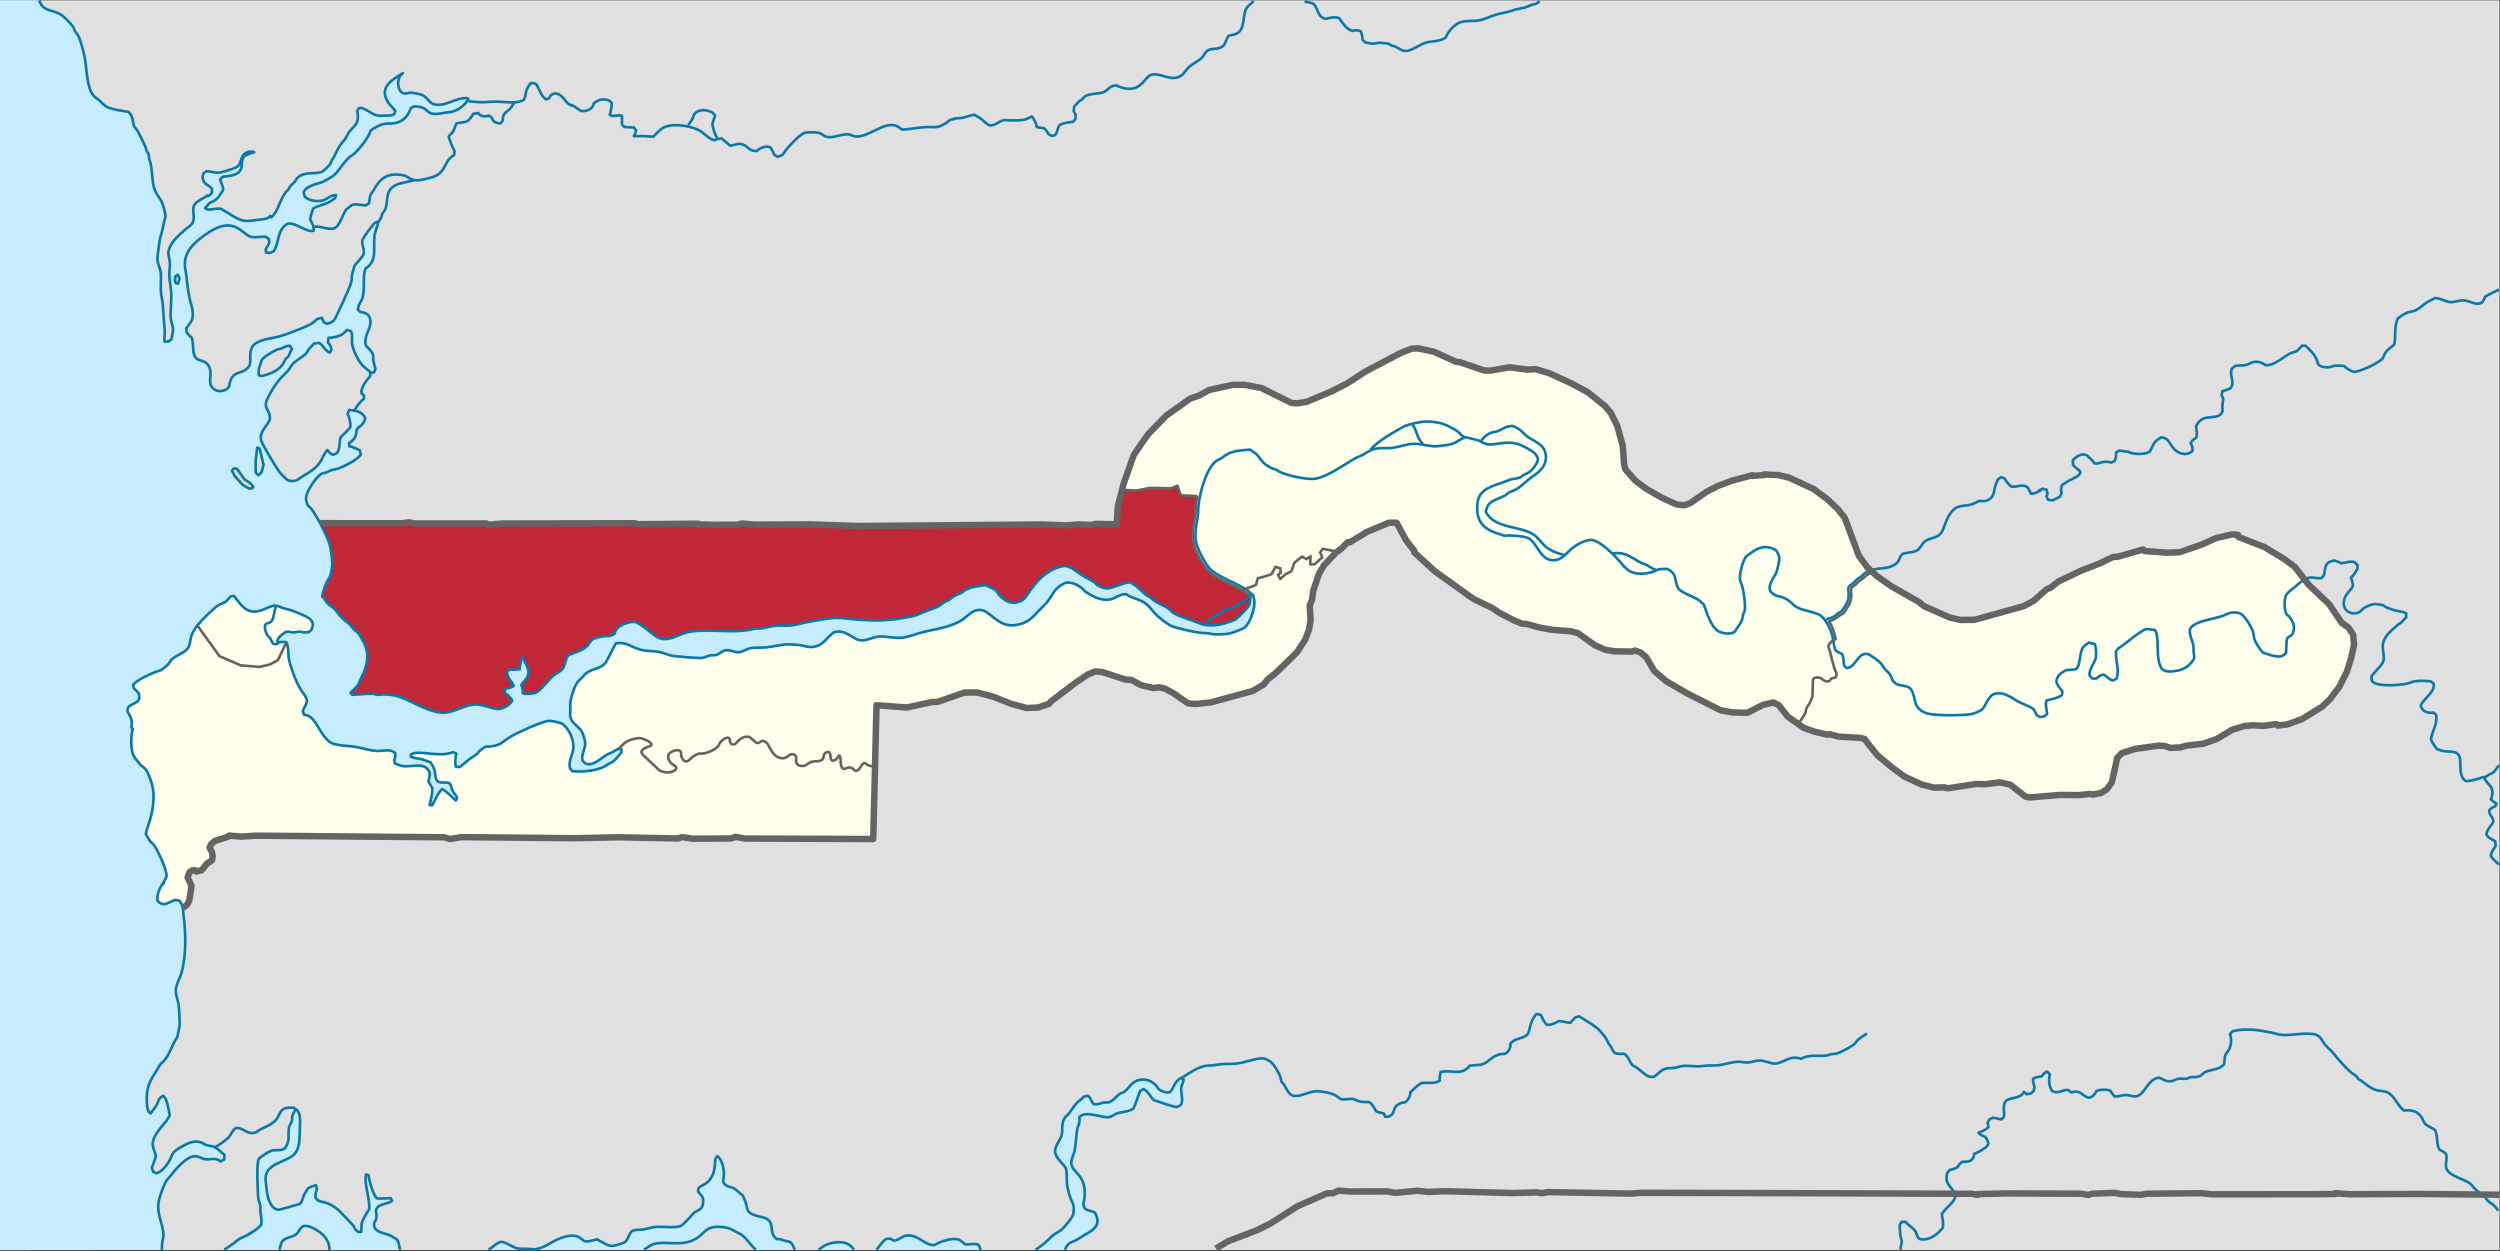 <?xml version="1.0" encoding="UTF-8" standalone="no"?>
<!-- Created with Inkscape (http://www.inkscape.org/) -->

<svg
   xmlns:dc="http://purl.org/dc/elements/1.1/"
   xmlns:cc="http://creativecommons.org/ns#"
   xmlns:rdf="http://www.w3.org/1999/02/22-rdf-syntax-ns#"
   xmlns:svg="http://www.w3.org/2000/svg"
   xmlns="http://www.w3.org/2000/svg"
   version="1.0"
   width="1205.054"
   height="603.162"
   viewBox="0 0 1205.054 603.162"
   id="svg2"
   xml:space="preserve"><rect x="0" y="0" width="1205.054" height="603.162" fill="#333333" stroke="none"/><defs
   id="defs102" />
	
		<g
   id="Hilfslinien_anzeigen"
   style="display:none" /><g
   id="Land">
			<rect
   width="1204.834"
   height="602.433"
   x="0"
   y="0.158"
   id="rect8"
   style="fill:#e0e0e0;fill-rule:evenodd" /> 
			
		</g><g
   id="Divisions"><path
     d="m 91.148,292.428 22.491,-9.47 40.247,10.062 2.367,13.021 -18.243,3.514 -4.04,8.63 -3.686,2.039 -5.25,1.25 -9,-0.75 -10.29,-4.495 -10.543,-14.557 z"
     transform="translate(0,-8.8594899e-6)"
     id="Banjul"
     style="fill:#ffffeb;fill-opacity:1;stroke:none" /><path
     d="m 899.232,277.71 c -1.177,1.275 -2.897,1.974 -4.003,3.252 l -0.255,0.307 c -0.704,0.857 -2.476,1.673 -2.772,2.547 0.268,4.155 0.521,5.397 -1.938,9.331 l -0.652,1.053 -0.411,0.647 c -0.287,0.439 -0.472,0.644 -0.917,0.914 l -0.495,0.288 c -2.048,1.16 -3.134,2.472 -5.55,3.205 l -0.542,0.229 c 1.586,2.605 2.567,5.779 3.139,8.571 0,0 -4.23,1.995 -3.341,4.123 0.89,2.128 1.431,5.865 1.779,6.576 0.348,0.712 0.882,3.907 1.594,4.975 0.711,1.068 0.348,3.025 -0.712,3.025 -1.06,0 -1.594,0.356 -2.128,1.246 -0.534,0.89 -2.669,0.356 -3.559,-0.534 -0.89,-0.89 -1.787,-0.89 -2.669,-0.89 -0.882,0 -1.95,0.363 -1.95,1.423 0,1.06 -0.178,7.644 -0.178,7.644 0,0 -0.89,2.306 -1.246,3.018 -0.355,0.712 -1.957,2.669 -1.957,3.915 0,1.246 -1.424,3.018 -1.424,3.018 l -2.334,3.436 2.562,1.719 1.609,0.576 3.907,1.398 6.092,1.399 1.079,-0.257 4.175,1.175 10.576,0.616 2.003,0.549 6.251,7.916 5.35,4.389 1.708,1.402 5.959,4.417 8.281,3.822 6.008,1.484 4.907,-0.134 1.669,0.471 13.704,-2.101 4.577,0.115 6.812,-0.886 5.004,1.089 7.385,5.791 2.001,0.387 14.629,-1.208 9.319,0.069 5.318,-0.542 1.168,0.314 3.985,-0.772 2.727,-1.738 2.46,-3.365 2.621,-11.841 2.14,-2.221 6.468,-2.1 11.467,-1.578 2.998,0.216 2.423,0.874 4.824,-0.209 2.987,-0.843 8.145,-0.973 6.386,-2.178 7.61,-4.552 5.808,-1.765 4.241,-0.364 5.246,0.278 5.734,-0.867 1.006,0.724 4.654,-0.612 7.049,-2.589 9.516,-5.869 3.758,-3.535 4.558,-6.071 3.677,-7.284 2.101,-6.862 1.357,-6.204 -0.461,-4.803 -2.196,-3.322 -3.353,-2.415 -1.551,-2.304 -4.446,-6.606 -9.917,-9.445 -6.662,-8.577 -5.117,-3.783 -9.385,-5.7 -12.627,-4.936 -0.343,-1.056 -3.001,-0.135 -7.562,1.78 -6.8,3.078 -1.639,0.568 -8.985,3.117 -6.328,0.223 -10.587,-0.794 -0.757,-0.726 -12.457,3.543 -1.75,-0.065 -3.158,1.526 -3.554,1.717 -9.04,3.512 -10.938,5.243 -3.715,2.971 -1.825,0.67 -6.186,5.521 -4.884,2.657 -23.742,6.601 -6.744,0.071 -5.343,-1.247 -7.346,-3.252 -4.874,-2.158 -2.857,-2.25 -12.826,-7.276 -7.055,-4.974 -1.859,-1.74 c -1.482,0.37 -2.803,0.904 -3.608,1.775 z"
     id="Upper River"
     style="fill:#ffffeb;fill-opacity:1;stroke:none" /><path
     d="m 541.045,236.085 6.663,0.397 6.498,-1.287 10.306,0.178 3.025,-1.246 1.602,4.626 7.288,0.356 0.652,0.28 c -0.222,1.08 -0.391,2.044 -0.506,2.832 -0.316,2.162 -0.195,4.382 -0.52,6.544 -0.269,1.792 -0.612,3.589 -0.848,5.397 -1.018,7.808 1.691,13.744 6.386,20.082 3.056,4.126 12.541,7.396 17.455,10.347 l 6.355,-2.641 0.89,-3.196 2.669,-0.711 3.907,-1.246 1.957,-3.559 2.313,0.712 0.178,2.135 -1.245,1.067 1.067,1.958 2.484,-2.313 2.847,-1.424 1.423,-4.085 3.729,-3.025 2.135,1.246 1.958,-1.423 -0.178,3.915 2.135,0 3.729,-3.381 -1.068,-2.313 1.246,-1.772 6.975,1.364 -0.628,0.47 2.556,-1.827 0.004,-0.004 3.114,-3.215 1.084,0.067 8.341,-5.082 10.518,-4.377 3.666,0.033 3.874,7.188 0.747,1.387 3.817,4.837 0.096,0.895 9.873,9.077 17.117,12.249 1.85,1.256 8.763,4.224 3.782,2.559 6.708,3.418 3.852,1.581 2.25,0.134 5.768,1.638 6.261,1.144 9.002,0.703 3.676,0.933 8.154,5.847 5.108,2.219 4.338,0.68 8.411,0.142 1.325,-0.505 2.676,0.864 2.776,2.248 4,6.796 5.64,4.821 10.147,5.909 16.084,8.122 5.839,1.072 7.16,0.161 7.526,-3.834 4.98,-1.117 2.512,1.193 4.396,5.572 3.513,2.498 1.482,1.157 2.334,-3.436 c 0,0 1.424,-1.772 1.424,-3.018 0,-1.246 1.602,-3.203 1.957,-3.915 0.356,-0.711 1.246,-3.018 1.246,-3.018 0,0 0.178,-6.584 0.178,-7.644 0,-1.06 1.067,-1.423 1.95,-1.423 0.882,0 1.779,0 2.669,0.89 0.89,0.89 3.025,1.424 3.559,0.534 0.534,-0.89 1.068,-1.246 2.128,-1.246 1.06,0 1.423,-1.957 0.712,-3.025 -0.712,-1.068 -1.246,-4.263 -1.594,-4.975 -0.348,-0.711 -0.89,-4.448 -1.779,-6.576 -0.89,-2.128 3.341,-4.123 3.341,-4.123 -0.571,-2.792 -1.553,-5.966 -3.139,-8.571 l 0.542,-0.229 c 2.417,-0.733 3.502,-2.045 5.55,-3.205 l 0.495,-0.288 c 0.445,-0.271 0.63,-0.475 0.917,-0.914 l 0.411,-0.647 0.652,-1.053 c 2.459,-3.934 2.206,-5.176 1.938,-9.331 0.296,-0.875 2.068,-1.69 2.772,-2.547 l 0.255,-0.307 c 1.105,-1.278 2.826,-1.977 4.003,-3.252 0.805,-0.872 2.125,-1.406 3.608,-1.775 l -1.028,-0.918 -1.661,-1.528 -4.131,-5.522 -6.816,-18.391 -3.298,-4.119 -5.057,-4.832 -6.642,-4.896 -4.563,-2.12 -7.252,-3.368 -5.182,-1.244 -6.92,-0.329 0.004,0.326 -5.661,0.391 -0.004,-0.326 -9.8,2.639 -6.552,2.439 -5.713,2.918 -7.598,5.304 -3.068,1.177 -3.671,-0.365 -7.04,-3.175 -7.387,-4.229 -5.468,-4.007 -4.821,-5.481 -0.609,-1.948 -0.707,-9.441 -2.626,-9.581 -3.252,-6.478 -2.709,-3.144 -8.173,-6.581 -8.067,-4.372 -10.816,-4.925 -6.278,-1.876 -4,0.213 -8.603,-1.113 -9.316,1.586 -2.919,-0.044 -6.705,-2.289 -5.023,-1.715 -1.753,-0.14 -10.825,-4.91 -7.611,-1.611 -3,0.121 -5.225,2.024 -4.913,2.587 -12.383,6.522 -8.425,5.489 -7.447,3.849 -12.133,5.116 -4.787,0.818 -2.671,-0.208 -14.529,-7.213 -8.026,-1.517 -5.835,0 -7.789,1.694 -3.43,0.746 -4.878,2.676 -4.395,1.529 -11.462,8.148 -8.698,8.924 -3.01,4.227 -4,5.896 -4.949,14.004 -0.364,1.431 z"
     id="Central River"
     style="fill:#ffffeb;fill-opacity:1;stroke:none" /><path
     d="m 602.258,287.087 1.453,4.28 -5.441,8.789 -12.137,3.348 -17.159,-2.302 -12.346,-9.207 -10.044,-6.906 -11.509,0 -6.487,0.419 -13.393,-8.37 -16.113,11.928 -11.091,6.069 -10.672,-6.696 -20.507,6.906 -28.459,6.906 -10.463,1.674 -10.881,-2.302 -18.415,3.139 -40.387,4.813 -19.252,2.093 -18.415,-1.465 -8.58,-4.813 -20.298,13.393 -12.556,23.542 -36.202,4.918 -22.198,2.01 -43.799,-5.327 -16.216,-19.16 5.858,-18.424 -5.623,-18.94 3.748,-35.519 14.842,0.321 24.384,0.019 3.241,-0.466 2.26,0.53 15.812,0.011 19.181,0.017 1.261,0.629 6.488,-0.603 18.682,-0.041 45.053,-0.082 1.591,0.462 14.91,-0.125 14.163,-0.119 0.005,0.325 7.252,0.206 8.217,-0.02 3.364,-0.008 2.406,-0.61 5.925,0.555 26.576,-0.105 7.415,0.236 16.342,0.525 29.444,-0.246 45.794,-0.363 12.979,-0.1 11.503,0.399 5.909,-0.414 6.335,0.232 2.075,-0.52 6.899,0.12 3.268,0.057 0.533,-8.562 2.383,-9.364 -0.124,1.309 6.663,0.397 6.498,-1.287 10.306,0.178 3.025,-1.246 1.602,4.626 7.288,0.356 0.652,0.28 c -0.222,1.08 -0.391,2.044 -0.506,2.832 -0.316,2.162 -0.195,4.382 -0.52,6.544 -0.269,1.792 -0.612,3.589 -0.848,5.397 -1.018,7.808 1.691,13.744 6.386,20.082 3.056,4.126 12.541,7.396 17.677,10.497 1.605,0.969 2.785,1.922 2.99,2.346 z"
     id="North Bank"
     style="fill:#c12737;fill-opacity:1;stroke:none" /><path
     d="m 417.536,368.224 c -0.75,-1 -2,0 -2.75,1.5 -0.75,1.5 -2.25,2.5 -3.25,1.25 -1,-1.25 -2.75,-1.25 -4,-0.5 -1.25,0.75 -2.25,-1 -2.25,-2.5 0,-1.5 -0.25,-5.25 -1.25,-3.25 -1,2 -3.75,3.25 -3.75,-0.25 0,-3.5 -3.25,-1.75 -3.25,0 0,1.75 -1.25,2.5 -4,2.5 -2.75,0 -3.25,1.25 -5,2 -1.75,0.75 -4.75,0 -4.25,-2.75 0.5,-2.75 -2.25,-3.5 -4,-1.75 -1.75,1.75 -4.5,1 -6,-0.25 -1.5,-1.25 -2.5,-3.25 -3.25,-4.75 -0.75,-1.5 -2.5,-3.25 -4.25,-1.75 -1.75,1.5 -2.75,-1 -4.75,-2.25 -2,-1.25 -5.25,0.75 -6.25,2.25 -1,1.5 -3.5,1.75 -3.5,-1 0,-2.75 -4.5,0 -5.25,2.25 -0.75,2.25 -6.5,4.5 -8.5,4.25 -2,-0.25 -4.5,1.75 -6,3.25 -1.5,1.5 -3.75,-0.25 -3.75,-3.25 0,-3 -5.25,-1.25 -6,0.5 -0.75,1.75 0.5,4 2.75,5.25 2.25,1.25 0.25,2.75 -2,3.25 -2.25,0.5 -5,-0.75 -5,-0.75 0,0 -6,-5.5 -8,-7.5 -2,-2 0,-3.25 3,-4.25 3,-1 -1.75,-3.25 -3.5,-3.75 -1.75,-0.5 -5,0.25 -7,1.25 -2,1 -4.25,3.75 -4.25,3.75 l -2.604,3.214 -8.789,5.231 -8.161,-0.209 -0.628,-8.789 0.419,-7.324 -9.626,-10.044 -35.993,4.185 -22.198,2.01 -43.799,-5.327 -16.216,-19.16 -12.791,-15.114 -3.93,8.538 -3.686,2.039 -5.25,1.25 -9,-0.75 -10.29,-4.495 -10.477,-14.801 -34.584,3.749 -13.393,80.355 24.274,56.5 17.049,-4.706 1.567,-1.211 1.102,-2.188 1.031,-6.865 -1.909,-4.122 0.948,-2.544 1.479,-0.924 1.498,0.054 0.261,0.565 2.649,-0.619 2.515,-3.226 2.463,-1.593 0.293,-2.043 -0.37,-1.949 -1.12,-2.017 0.634,-1.642 1.716,-1.58 6.282,-1.99 0.823,-0.669 5.718,0.504 6.979,-0.457 4.827,0.039 86.111,0.737 2.844,0.845 5.39,-0.911 42.613,0.395 11.966,0.114 21.287,-0.447 28.625,0.575 1.901,-0.684 5.255,0.809 18.381,-0.142 2.233,-0.771 4.507,0.822 32.271,0.114 29.538,0.111 0.749,-30.623 -0.137,-4.44 c 0,0 -3.248,-0.131 -3.998,-1.131 z"
     id="Western"
     style="fill:#ffffeb;fill-opacity:1;stroke:none" /><path
     d="m 298.286,360.974 c 0,0 2.25,-2.75 4.25,-3.75 2,-1 5.25,-1.75 7,-1.25 1.75,0.5 6.5,2.75 3.5,3.75 -3,1 -5,2.25 -3,4.25 2,2 8,7.5 8,7.5 0,0 2.75,1.25 5,0.75 2.25,-0.5 4.25,-2 2,-3.25 -2.25,-1.25 -3.5,-3.5 -2.75,-5.25 0.75,-1.75 6,-3.5 6,-0.5 0,3 2.25,4.75 3.75,3.25 1.5,-1.5 4,-3.5 6,-3.25 2,0.25 7.75,-2 8.5,-4.25 0.75,-2.25 5.25,-5 5.25,-2.25 0,2.75 2.5,2.5 3.5,1 1,-1.5 4.25,-3.5 6.25,-2.25 2,1.25 3,3.75 4.75,2.25 1.75,-1.5 3.5,0.25 4.25,1.75 0.75,1.5 1.75,3.5 3.25,4.75 1.5,1.25 4.25,2 6,0.25 1.75,-1.75 4.5,-1 4,1.75 -0.5,2.75 2.5,3.5 4.25,2.75 1.75,-0.75 2.25,-2 5,-2 2.75,0 4,-0.75 4,-2.5 0,-1.75 3.25,-3.5 3.25,0 0,3.5 2.75,2.25 3.75,0.25 1,-2 1.25,1.75 1.25,3.25 0,1.5 1,3.25 2.25,2.5 1.25,-0.75 3,-0.75 4,0.5 1,1.25 2.5,0.25 3.25,-1.25 0.75,-1.5 2,-2.5 2.75,-1.5 0.75,1 3.75,1.25 3.75,1.25 l 0.496,-0.238 0.717,-29.302 14.585,1.075 12.359,-2.637 2.413,-0.038 13.078,-4.521 6.077,-0.012 7.774,2 8.379,3.376 7.691,2.084 5.656,-0.248 5.215,-1.79 0.65,-0.988 12.173,-9.226 5.684,-3.832 3.639,-1.521 3.418,0.276 11.045,3.586 3,0.201 4.45,2.462 6.1,1.459 2.991,-0.369 2.674,0.695 4.029,2.142 4.84,3.35 2.311,1.6 3.583,0.274 7.23,-0.755 20.228,-5.5 5.364,-3.171 1.797,-2.307 3.949,-3.151 10.259,-10 3.989,-6.167 1.844,-4.832 0.766,-4.573 -0.436,-7.001 1.124,-2.867 0.523,-4.082 2.874,-8.513 2.357,-3.943 6.214,-6.316 -6.818,-1.625 -1.246,1.772 1.068,2.313 -3.729,3.381 -2.135,0 0.178,-3.915 -1.958,1.423 -2.135,-1.246 -3.729,3.025 -1.423,4.085 -2.847,1.424 -2.484,2.313 -1.067,-1.958 1.245,-1.067 -0.178,-2.135 -2.313,-0.712 -1.957,3.559 -3.907,1.246 -2.669,0.711 -0.89,3.196 -6.355,2.641 c 1.827,1.119 3.007,2.072 3.212,2.496 l 1.453,4.28 -5.441,8.789 -12.137,3.348 -17.159,-2.302 -12.346,-9.207 -10.044,-6.906 -11.509,0 -6.487,0.419 -13.393,-8.37 -16.113,11.928 -11.091,6.069 -10.672,-6.696 -20.507,6.906 -28.459,6.906 -10.463,1.674 -10.881,-2.302 -18.415,3.139 -40.387,4.813 -19.252,2.093 -18.415,-1.465 -8.58,-4.813 -20.298,13.393 -12.346,22.809 9.417,13.183 -0.209,5.859 0,8.58 6.069,0.419 5.441,-1.883 z"
     id="Lower River"
     style="fill:#ffffeb;fill-opacity:1;stroke:none" /></g><g
   id="Meer">
			<path
   d="m 499.275,602.412 c 1.385,-1.07 3.193,-2.264 4.135,-3.061 1.298,-1.099 2.638,-2.576 3.846,-3.638 1.3,-1.144 3.157,-1.912 4.469,-3.014 1.294,-1.087 4.804,-5.333 5.406,-6.861 0.387,-0.982 0.546,-3.115 0.416,-4.158 -0.171,-1.365 -0.847,-2.414 -1.351,-3.638 -0.739,-1.794 -1.237,-3.927 -1.663,-5.821 -0.596,-2.647 -0.037,-7.078 -0.728,-8.939 -0.671,-1.808 -4.189,-4.217 -5.093,-7.38 -0.862,-3.018 2.331,-5.997 3.014,-8.731 0.685,-2.74 -0.236,-5.462 1.352,-8.108 0.598,-0.997 1.697,-1.697 2.391,-2.599 1.35,-1.754 2.221,-3.468 3.846,-5.093 0.975,-0.975 2.169,-1.554 3.014,-2.702 l 1.975,-0.52 c 1.746,0.938 1.477,3.219 3.222,4.158 1.787,0.196 2.711,-0.521 4.262,-0.832 0.744,-0.149 1.655,0.061 2.391,-0.104 2.625,-0.59 3.757,-3.023 5.821,-4.262 0.51,-0.306 1.286,-0.396 1.767,-0.728 2.795,-1.928 3.724,-5.781 9.043,-6.029 2.629,-0.123 4.922,1.23 6.652,3.118 0.376,0.411 0.639,1.086 1.04,1.456 1.135,1.044 3.793,1.986 5.301,1.559 2.092,-1.494 1.907,-5.102 5.509,-6.86 l 1.247,0.728 c -0.152,1.369 -0.884,2.406 -1.144,3.638 -0.521,2.472 1.446,6.928 -0.52,8.835 l -1.767,0.832 c -3.967,-0.836 -7.31,-2.195 -11.122,-3.431 -1.613,-1.87 -2.529,-4.022 -4.782,-5.301 l -1.663,0.936 c -0.481,1.35 -2.801,7.991 -3.326,8.627 l -1.178,0.555 c -2.016,0.949 -4.659,0.89 -6.826,1.732 -1.068,0.415 -2.366,1.423 -3.43,1.663 -3.454,0.777 -11.612,-3.556 -14.553,0.104 0.032,0.611 0.153,1.374 0.104,1.976 -0.104,1.282 -0.791,2.423 -1.04,3.638 -0.705,3.439 -0.612,7.184 -1.351,10.603 -0.365,1.687 -1.56,3.888 -1.56,5.613 0,4.762 6.091,5.244 6.444,13.721 0.097,2.309 -0.036,4.12 -0.727,6.341 l 0.624,1.871 c 1.323,1.506 3.529,1.099 5.093,2.287 2.925,5.314 0.03,7.879 -4.366,10.29 -1.565,0.859 -3.041,1.917 -4.573,2.807 -1.008,0.585 -2.396,0.895 -3.327,1.56 -0.98,0.7 -1.777,1.877 -2.248,3.165 l -14.049,0 0,-2e-5 z"
   id="path13"
   style="fill:#c6ecff;fill-rule:evenodd" />
			<path
   d="m 422.556,602.468 c 1.391,-1.876 2.647,-3.956 4.662,-5.3 l 1.975,-0.104 1.559,0.935 c 2.674,0.025 4.149,-2.566 7.068,-2.495 5.641,0.138 7.957,4.889 12.577,4.677 2.709,-1.749 8.748,-3.784 11.85,-2.598 0.55,0.21 2.422,1.718 2.911,2.183 2.134,0.295 4.438,-0.617 6.444,0.208 0.383,0.521 0.776,1.466 1.122,2.548 l -50.168,-0.055 z"
   id="path15"
   style="fill:#c6ecff;fill-rule:evenodd" />
			<path
   d="m 394.57,602.471 c 0.792,-0.65 1.574,-1.304 2.401,-1.769 4.851,-2.729 12.008,-2.989 14.671,1.766 l -17.072,0.003 z"
   id="path17"
   style="fill:#c6ecff;fill-rule:evenodd" />
			<path
   d="m 235.496,602.445 c 2.01,-1.222 3.376,-3.065 5.87,-3.822 2.205,-0.071 4.833,1.992 6.964,2.807 2.08,0.795 4.566,0.381 6.779,0.583 1.068,0.097 2.44,0.27 3.5,0.035 1.774,-0.394 3.258,-0.869 4.794,-1.76 4.094,-2.377 10.388,-6.028 15.28,-4.158 0.604,0.231 2.374,1.616 2.91,2.079 2.182,0.63 4.193,-0.561 6.34,-0.832 1.022,0.776 2.122,1.248 3.222,1.871 3.17,1.796 4.264,1.499 7.692,0.416 1.513,-0.478 2.198,-0.54 3.223,-1.872 1.083,-1.408 1.206,-3.35 2.702,-4.469 2.131,-0.848 3.391,-0.383 5.509,-0.728 2.235,-0.364 4.178,-1.194 6.548,-1.248 2.924,-0.067 9.001,0.674 11.538,-0.52 0.799,-0.376 4.976,-4.869 5.751,-5.787 1,-1.182 2.451,-1.393 3.5,-2.321 1.344,-1.189 1.671,-4.035 1.04,-5.613 -0.161,-0.403 -1.807,-2.398 -2.183,-2.807 l 0.208,-1.663 c 1.088,-1.101 2.453,-1.383 3.638,-2.252 3.915,-2.87 4.271,-7.172 4.469,-11.676 l 0.936,-1.455 c 2.459,1.589 3.351,6.644 3.222,9.355 -0.071,1.495 -0.759,2.325 0.104,3.95 1.762,1.784 3.249,1.405 4.989,2.391 0.154,0.087 3.998,3.23 4.054,3.326 0.197,0.338 1.318,3.175 1.455,3.638 0.582,1.955 0.283,3.725 2.391,4.989 2.503,1.502 5.719,1.636 7.38,2.391 l 1.455,1.144 c 2.119,2.724 0.298,6.01 3.188,8.454 l 0.45,0.381 c 1.588,-0.17 2.622,0.406 4.054,0.832 0.362,0.107 1.738,0.305 1.975,0.416 1.714,0.804 1.92,2.506 2.699,3.952 l -18.775,-0.069 c -2.608,-2.144 -4.155,-5.152 -6.791,-7.105 -0.915,-0.678 -2.219,-1.184 -3.222,-1.767 -1.747,-1.015 -3.253,-1.726 -5.301,-1.975 -10.255,-1.25 -8.496,3.668 -15.696,6.548 -6.09,2.436 -13.331,0.025 -18.19,1.56 -1.7,0.537 -3.217,1.7 -4.767,2.76 l -74.904,0.022 z"
   id="path19"
   style="fill:#c6ecff;fill-rule:evenodd" />
			<path
   d="m 158.839,602.574 c -0.12,-3.362 -1.163,-6.621 -6.242,-9.667 -1.934,-1.161 -3.786,-2.18 -6.133,-1.976 -1.99,0.819 -2.163,2.584 -3.534,3.846 -1.85,1.702 -5.146,1.513 -6.756,3.43 -0.754,0.897 -1.015,2.501 -1.445,4.302 l -26.624,-0.106 c 1.362,-0.91 2.724,-1.803 3.988,-2.707 1.085,-0.775 2.19,-1.846 3.292,-2.529 1.618,-1.004 3.494,-1.265 4.989,-2.599 l 0.416,0 0,-0.312 c 1.933,-0.815 3.686,-2.316 5.094,-3.846 0.43,-2.548 -0.144,-4.412 -0.416,-6.86 -0.085,-0.76 0.124,-1.646 0,-2.391 -0.237,-1.42 -0.933,-2.602 -1.039,-4.158 -0.196,-2.864 -0.904,-16.502 0.312,-18.294 0.767,-1.129 4.829,-3.676 6.133,-4.054 2.165,-0.627 4.61,0.347 6.548,-1.247 2.718,-4.08 1.186,-6.056 1.871,-9.875 0.206,-1.149 1.186,-2.295 1.455,-3.43 0.168,-0.709 0.014,-1.591 0.208,-2.287 0.278,-1.002 1.19,-2.148 1.559,-3.223 2.303,1.382 2.238,5.203 2.079,7.484 -0.286,4.107 0.472,10.798 -2.599,14.136 -3.706,4.028 -13.101,4.29 -13.929,10.914 -0.232,1.856 0.293,4.345 0.45,6.237 0.239,2.862 1.312,7.064 3.569,8.974 0.481,0.407 1.782,0.831 2.425,0.797 0.382,-0.02 9.715,-2.652 9.979,-2.806 1.413,-1.36 1.398,-2.95 2.183,-4.574 0.492,-1.018 1.295,-2.021 1.871,-3.014 1.133,-0.632 2.483,-1.146 3.742,-1.455 l 0.52,1.975 c -0.583,1.076 -0.833,2.744 -0.728,3.949 l 1.04,1.352 c 1.223,0.644 2.441,0.792 3.742,1.144 2.322,0.627 4.514,2.092 6.341,3.638 0.838,0.709 6.629,6.83 7.276,7.692 0.349,0.465 0.477,1.207 0.832,1.664 0.12,0.154 1.143,0.967 1.351,1.143 l 1.455,-0.104 c 0.167,-1.404 0.055,-3.008 0.312,-4.365 0.217,-1.145 2.608,-5.25 3.43,-6.237 0.921,-3.863 -2.64,-13.069 -1.351,-17.047 l 1.143,0.416 c 0.195,2.249 2.333,9.87 4.054,11.122 2.207,0.212 4.443,-0.022 6.653,-0.104 l 0.623,1.352 c -2.431,1.826 -7.272,1.105 -7.796,4.885 0.405,1.731 0.619,4.014 -0.727,5.405 -1.136,4.97 4.797,4.994 7.795,6.444 1.026,0.497 1.963,1.259 3.015,1.767 1.128,1.375 1.108,3.495 1.613,5.174 l -34.039,0.024 z"
   id="path21"
   style="fill:#c6ecff;fill-rule:evenodd" />
			<path
   d="m 19.02,0.161 c 0.121,0.553 0.297,1.073 0.528,1.509 2.026,3.814 6.39,3.228 9.563,5.198 1.728,1.072 5.148,4.518 6.236,6.236 0.323,0.51 0.422,1.241 0.728,1.767 0.613,1.056 1.485,1.825 1.975,3.014 1.189,2.887 2.178,6.916 2.807,9.979 1.018,4.961 0.862,14.59 4.366,18.398 0.726,0.789 1.888,1.433 2.703,2.182 1.336,1.229 2.421,2.612 4.158,3.327 3.125,1.287 6.558,1.537 9.875,2.183 2.84,2.944 1.522,4.664 2.91,7.276 0.251,0.472 0.844,0.893 1.144,1.351 0.647,0.988 3.715,7.159 4.158,8.315 0.226,0.592 0.28,1.288 0.52,1.871 0.226,0.549 0.76,1.109 0.936,1.663 0.216,0.686 0.151,1.574 0.312,2.287 0.144,0.638 0.477,1.233 0.624,1.871 0.882,3.821 0.706,9.763 2.079,13.098 0.743,1.804 1.92,3.27 2.911,4.885 0.946,1.543 2.307,6.155 2.183,7.9 -0.045,0.623 -0.41,1.347 -0.52,1.975 -0.547,3.127 -0.949,4.674 -1.871,7.692 -0.351,1.149 -1.419,8.919 -1.455,10.291 -0.079,2.989 1.533,4.627 1.663,7.692 0.135,3.16 -0.246,6.418 0.104,9.562 0.162,1.456 0.594,2.894 0.728,4.366 0.289,3.178 0.438,6.376 0.728,9.563 0.138,1.521 0.312,3.264 0.312,4.782 0,1.447 -0.296,2.788 -0.104,4.261 l 2.079,-0.104 1.351,-1.143 c 0.064,-1.386 0.531,-2.717 0.624,-4.054 0.17,-2.441 -1.088,-4.299 -1.144,-6.652 -0.085,-3.574 0.482,-7.538 0.312,-11.538 -0.125,-2.936 -0.935,-5.767 -0.935,-8.731 0,-2.166 0.513,-4.624 0.208,-6.756 -0.369,-2.581 -1.25,-3.135 -0.104,-6.133 1.43,-3.74 5.076,-6.688 8.004,-9.251 0.895,-0.783 1.955,-1.29 2.702,-2.287 1.939,-2.585 0.281,-5.354 0.832,-8.107 0.584,-2.923 4.783,-4.093 6.86,-5.717 l 0,0.312 0.312,0 c 0.631,-0.239 1.426,-1.113 1.767,-1.663 l 0,-1.871 c -1.931,-2.291 -3.944,-1.617 -4.574,-5.509 l 0.416,-1.871 1.455,-1.039 c 2.023,-0.02 4.029,0.82 6.029,0.728 0.924,-0.043 6.941,-1.926 7.9,-2.391 3.997,-1.938 1.492,-6.227 6.375,-7.692 0.743,-0.223 2.042,-0.14 2.772,0.208 -1.572,0.158 -3.466,1.181 -4.886,1.871 -2.823,3.883 2.202,9.098 -10.187,9.875 l -1.351,1.248 c 0.25,1.893 1.645,3.308 1.351,5.301 -1.441,2.167 -2.193,3.918 -4.573,5.301 -0.522,0.303 -1.294,0.481 -1.767,0.832 -0.775,0.575 -1.523,1.794 -2.287,2.495 l 1.351,0.728 c 1.934,-0.011 4.637,-0.8 6.445,-0.312 l 3.569,2.113 c 6.406,4.004 6.865,4.176 14.518,3.083 1.865,-0.266 4.217,-0.199 5.509,-1.871 l 0.52,0.728 c 2.898,-2.646 3.393,-5.747 5.093,-9.043 0.329,-0.639 1.37,-2.459 1.767,-3.015 0.352,-0.493 0.976,-0.869 1.351,-1.351 0.329,-0.423 0.496,-1.04 0.831,-1.456 0.742,-0.919 1.762,-1.609 2.495,-2.599 0.307,-0.415 0.582,-1.101 0.935,-1.455 3.708,-3.708 8.556,-1.423 12.266,-3.222 0.526,-0.255 3.422,-3.141 3.742,-3.638 0.29,-0.451 0.372,-1.175 0.624,-1.663 0.285,-0.552 0.755,-1.008 1.039,-1.56 1.105,-2.14 1.964,-4.36 3.43,-6.34 0.693,-0.936 1.551,-1.685 2.183,-2.703 0.617,-0.993 1.047,-2.192 1.767,-3.118 1.012,-1.302 2.587,-2.648 3.43,-4.054 0.921,-1.536 0.977,-4.378 0.416,-6.029 l 0.936,-1.455 c 2.105,-0.592 5.878,2.799 8.212,3.43 1.681,0.455 2.877,0.279 4.573,0.208 1.478,-0.062 3.005,0.2 4.262,-0.832 l 0.416,-1.455 c -1.005,-1.507 -2.453,-2.511 -3.43,-4.054 -4.627,-7.305 1.648,-10.718 7.068,-14.136 -1.613,1.261 -2.335,3.2 -2.252,5.197 0.086,2.05 0.957,4.607 3.5,4.677 0.676,0.019 1.494,-0.383 2.183,-0.415 1.23,-0.057 5.164,0.639 6.237,1.247 3.532,2.001 3.009,5.656 9.979,4.262 3.235,-0.647 8.953,-3.92 11.953,-2.599 -1.358,2.949 -5.052,5.724 -8.212,6.341 -0.99,0.193 -2.04,0.164 -3.049,0.347 -1.885,0.343 -4.192,0.876 -6.098,0.485 -3.463,-0.711 -2.184,-3.301 -8.627,-3.534 l -1.767,0.832 c -1.304,3.8 -3.588,6.475 -7.692,7.276 -1.558,0.304 -3.238,0.061 -4.782,0.312 -2.629,0.428 -4.871,1.777 -6.964,3.326 -0.751,3.235 -5.594,9.117 -8.108,11.33 -0.453,0.399 -1.087,0.655 -1.559,1.039 -1.172,0.955 -2.708,2.649 -3.638,3.846 -1.44,1.852 -2.616,3.848 -4.47,5.405 -0.43,0.361 -4.1,2.526 -4.677,2.806 -2.708,1.313 -8.848,1.908 -9.771,5.405 l 0.52,1.871 c 1.889,2.339 7.1,2.726 9.667,1.56 2.036,-0.926 2.833,-2.21 5.405,-2.183 l -0.416,1.455 c -5.227,3.732 -5.465,2.493 -10.394,4.781 -0.895,1.659 -1.293,3.673 -1.663,5.509 0.916,1.591 2.044,3.501 1.663,5.405 -3.652,1.031 -9.103,-4.762 -12.889,-3.222 -4.886,3.181 -3.565,9.165 -6.341,13.097 l -1.871,0.832 -1.767,-0.208 -0.208,-1.663 c 0.687,-0.947 1.299,-2.047 1.767,-3.118 l -0.208,-1.663 -1.455,-1.144 c -2.166,-0.207 -4.732,0.441 -6.757,0.104 -3.346,-0.558 -5.383,-5.044 -10.88,-5.544 -3.987,-0.363 -8.457,2.175 -11.572,4.4 -5.053,3.609 -10.036,7.874 -9.875,14.656 0.033,1.386 0.466,2.872 0.624,4.262 0.417,3.668 0.818,7.615 1.559,11.226 0.679,3.312 2.387,7.108 1.351,10.499 -0.555,1.816 -1.788,2.932 -2.806,4.47 l 0.104,1.975 c 0.698,0.938 1.59,1.859 2.495,2.599 0.904,2.754 0.414,6.456 1.351,8.731 1.245,3.023 4.82,1.446 6.756,4.781 1.919,3.306 0.219,5.65 0.936,8.835 0.449,1.997 2.756,3.498 4.712,3.396 1.689,-0.089 3.198,-0.707 4.227,-2.148 1.32,-9.108 6.578,-4.939 9.771,-10.083 1.306,-2.104 -0.986,-7.503 2.703,-10.603 0.181,-0.152 0.317,-0.19 0.52,-0.312 3.21,-1.926 7.33,-2.223 10.914,-3.119 2.975,-0.744 14.001,-4.892 16.319,-6.548 1.881,-1.344 1.369,-2.027 4.678,-2.494 l 0.623,1.975 1.56,0.832 c 1.048,-0.093 2.704,-0.77 3.43,-1.559 1.033,-1.124 8.111,-16.824 8.42,-18.502 0.539,-2.928 -0.213,-2.479 1.04,-6.029 0.112,-0.316 0.411,-1.679 0.519,-1.871 0.66,-1.165 3.948,-4.109 4.366,-5.613 0.603,-2.169 -0.96,-4.307 -0.624,-6.549 0.171,-1.14 5.178,-7.875 6.133,-8.523 0.125,-0.086 1.247,-0.445 1.455,-0.52 -0.05,2.1 -1.003,3.496 -1.455,5.405 -1.366,5.766 1.726,13.348 -4.469,17.047 l -0.243,0.589 c -1.382,3.356 0.083,9.751 -1.524,14.171 -0.725,1.993 -1.86,2.465 -1.975,5.198 l 1.247,1.144 c 1.107,0.043 2.795,0.604 3.638,1.351 3.797,5.119 -3.272,9.989 -0.832,15.176 1.109,0.723 2.931,2.967 3.222,4.262 0.17,0.757 -0.008,1.714 0.104,2.495 0.188,1.313 0.75,2.736 1.04,4.054 l -0.728,1.767 -1.559,0.104 c -1.226,-1.28 -2.759,-2.294 -3.95,-3.535 -2.118,-2.206 -4.437,-7.112 -4.989,-10.083 -0.396,-2.13 0.495,-4.457 -0.624,-6.444 l -1.975,-0.52 c -2.408,3.124 -5.155,3.393 -8.836,3.846 l -0.208,2.287 c 0.868,0.632 1.61,2.28 1.663,3.326 l -0.831,1.456 c -2.62,-1.099 -3.163,-3.977 -5.301,-4.678 l -2.287,0.312 c -0.716,0.92 -1.719,1.692 -2.391,2.599 -0.768,1.037 -1.016,1.906 -2.079,2.806 -1.835,1.553 -4.03,2.605 -5.717,4.366 -0.836,0.873 -1.273,1.871 -1.975,2.807 -1.034,1.379 -2.47,2.576 -3.638,3.846 -2.879,3.129 -4.917,6.592 -6.756,10.394 -2.177,4.5 1.737,5.446 1.247,9.459 -0.345,2.828 -4.998,5.528 -4.262,10.187 0.262,1.658 7.593,13.737 8.939,15.488 0.453,0.589 3.221,3.43 3.742,3.742 1.161,0.697 2.898,0.686 4.158,0.312 1.098,-0.326 2.046,-1.309 3.014,-1.871 3.094,-1.796 6.391,-3.77 8.524,-6.756 1.209,-1.693 2.206,-4.794 3.638,-6.028 0.528,0.864 1.732,1.948 2.702,2.287 l 1.767,-0.728 c 1.652,-1.49 1.279,-5.519 1.871,-7.691 1.104,-1.209 4.316,-3.924 4.782,-5.094 0.13,-2.211 -0.516,-4.32 -1.352,-6.34 l 0.728,-1.767 c 3.15,0.232 6.535,0.741 7.796,4.054 -1.458,4.252 -2.635,3.005 -4.262,5.613 0.142,2.757 -1.179,4.892 -3.534,6.237 l 0.104,1.559 c 1.751,0.416 3.55,1.151 5.093,2.079 l 0.416,1.767 c -1.016,2.467 -8.157,5.913 -10.707,6.86 -1.291,0.479 -2.762,0.576 -4.054,1.039 -0.683,0.245 -1.294,0.685 -1.975,0.936 -0.609,0.225 -1.392,0.255 -1.975,0.52 -2.839,1.291 -7.614,8.744 -7.692,11.85 -0.028,1.119 0.466,2.932 1.143,3.846 2.395,0.826 9.38,15.299 10.187,18.086 0.676,2.335 1.585,8.604 1.247,10.914 -0.183,1.25 -0.384,2.852 -0.728,4.054 -0.334,1.168 -1.116,2.163 -1.663,3.222 -0.927,1.795 -2.102,5.287 -2.391,7.276 1.18,0.764 1.384,1.817 2.183,2.806 1.019,1.262 2.806,2.237 3.95,3.431 1.202,1.254 2.227,2.797 3.43,4.054 1.181,1.232 2.767,2.196 3.95,3.43 0.805,0.84 1.389,1.804 2.287,2.599 0.444,0.393 1.05,0.721 1.455,1.143 0.779,0.813 1.286,2.061 1.871,3.015 4.087,6.668 2.97,12.36 -0.416,18.918 -0.507,0.983 -0.821,2.334 -1.455,3.222 -0.928,1.3 -2.528,2.634 -3.638,3.846 l 0.936,0.935 c 2.666,-0.102 7.757,-0.682 10.082,-0.52 0.636,0.044 1.339,0.477 1.975,0.52 0.826,0.057 1.762,-0.208 2.599,-0.208 2.023,0 4.601,0.187 6.548,0.728 7.307,2.03 13.611,7.1 21.204,8.003 5.979,0.712 10.38,-3.336 16.112,-3.846 4.513,-0.401 9.265,2.548 12.474,2.079 1.874,-0.274 5.51,-2.195 6.029,-4.158 -0.843,-1.549 -2.394,-2.538 -3.638,-3.742 l 0.312,-1.871 c 1.289,-0.079 2.963,-0.531 4.054,-1.248 -1.034,-2.722 -3.18,-3.585 -3.119,-6.964 l 1.455,-1.04 c 1.468,0.167 3.115,0.129 4.574,-0.104 0.325,-1.673 0.14,-4.552 1.455,-5.717 1.124,2.975 3.733,5.739 2.391,9.147 -0.606,1.54 -2.279,2.778 -3.119,4.262 0.631,0.878 0.831,2.821 0.728,3.846 0.916,0.424 1.904,0.398 2.876,0.347 0.427,-0.022 2.658,-0.243 2.945,-0.347 2.672,-0.964 6.597,-6.424 8.939,-8.419 1.25,-1.065 3.339,-1.952 4.366,-3.118 1.327,-1.508 1.235,-4.734 2.91,-6.756 2.853,-1.293 6.181,-1.985 8.627,-4.054 1.388,-1.174 1.845,-3.101 3.534,-3.846 0.908,-0.401 2.955,-0.978 3.95,-1.144 2.03,-0.338 4.612,0.205 6.237,-1.455 0.352,-3.565 6.606,-5.882 9.667,-5.509 2.535,0.309 9.267,6.875 11.746,7.796 4.771,1.772 9.315,-1.92 13.824,-2.91 7.337,-1.61 18.209,0.061 26.09,-0.624 2.231,-0.194 4.439,-0.804 6.653,-1.04 0.86,-0.091 1.739,-0.01 2.599,-0.104 2.124,-0.231 4.216,-1.017 6.341,-1.247 3.188,-0.347 6.376,0.283 9.563,-0.416 5.795,-1.272 11.618,-2.562 17.567,-3.223 3.924,-0.436 7.58,0.051 11.434,0.52 2.219,0.271 4.614,0.266 6.86,0.416 6.944,0.463 14.234,-0.483 20.997,-1.871 2.772,-0.569 4.823,-1.857 7.38,-2.806 1.899,-0.706 3.69,-1.185 5.509,-2.183 1.056,-0.58 1.903,-1.494 2.91,-2.079 0.531,-0.309 1.242,-0.413 1.767,-0.728 0.975,-0.585 1.759,-1.504 2.806,-2.079 1.115,-0.611 2.458,-0.935 3.534,-1.559 0.528,-0.307 0.927,-0.837 1.456,-1.144 2.581,-1.499 7.446,-2.406 10.394,-2.391 1.512,1.131 3.478,1.286 4.781,2.703 0.37,0.402 0.58,1.035 0.936,1.455 2.078,2.456 5.352,4.925 8.697,4.089 0.898,-0.225 2.292,-0.513 3.049,-1.075 1.292,-0.957 2.407,-2.87 3.326,-4.157 3.798,-5.318 7.586,-9.597 14.032,-11.746 1.368,-0.456 3.812,-0.928 5.094,0 l 0.208,-0.104 c 2.103,1.022 3.755,2.415 5.613,3.742 1.932,1.38 4.429,2.222 6.34,3.638 0.467,0.346 0.78,0.901 1.247,1.247 1.356,1.004 3.838,1.872 5.509,1.663 2.737,-0.342 6.37,-2.389 9.979,-2.91 2.979,0.608 6.197,4.679 8.524,6.341 0.482,0.344 1.181,0.487 1.663,0.831 0.456,0.326 0.795,0.913 1.247,1.248 2.329,1.726 5.467,2.744 7.796,4.47 0.467,0.346 0.78,0.901 1.247,1.247 2.819,2.088 6.902,3.206 10.187,4.366 1.761,0.622 3.691,1.592 5.509,1.975 4.093,0.862 9.007,-0.152 12.785,-1.664 0.586,-0.234 1.314,-0.345 1.871,-0.623 1.59,-0.795 6.725,-6.037 7.276,-7.692 0.066,-0.199 0.359,-3.528 0.416,-4.054 l 1.144,-0.52 c 1.12,3.174 0.811,5.563 -0.069,8.731 -0.618,2.222 -2.178,5.86 -4.088,7.276 -0.971,0.72 -6.177,2.615 -7.38,2.806 -2.126,0.338 -5.437,0.456 -7.588,0.312 -0.674,-0.045 -1.403,-0.319 -2.079,-0.416 -1.445,-0.206 -2.928,-0.132 -4.365,-0.312 -2.618,-0.327 -11.684,-2.221 -13.825,-3.326 -2.767,-1.429 -6.24,-4.202 -8.315,-6.549 -1.169,-1.322 -2.155,-2.68 -3.534,-3.846 -3.047,-2.579 -6.927,-2.678 -9.875,-4.885 -5.193,-0.054 -5.776,4.669 -14.24,1.767 -1.033,-0.354 -3.95,-1.975 -4.885,-2.599 -0.943,-0.628 -1.669,-1.726 -2.599,-2.391 -2.127,-1.52 -5.02,-2.851 -7.692,-2.183 -0.137,0.034 -1.464,0.82 -1.664,0.935 -3.756,2.182 -4.312,4.861 -6.756,8.004 -1.064,1.369 -2.438,2.594 -3.638,3.846 -4.101,4.28 -6.025,6.832 -12.369,7.588 -8.062,0.96 -11.913,-7.38 -16.631,-7.38 -3.617,0 -5.569,2.686 -8.211,4.574 -5.218,3.727 -13.143,4.61 -19.23,6.133 -3.326,0.832 -6.78,2.324 -10.186,2.703 -3.749,0.416 -8.621,-1.012 -11.642,-0.52 -2.74,0.446 -5.57,2.115 -8.42,1.767 -3.392,-0.414 -7.219,-5.585 -12.681,-3.846 -3.963,2.867 -5.007,6.648 -10.603,7.068 -2.016,0.151 -4.25,-0.693 -6.237,-0.936 -1.469,-0.179 -3.197,-0.279 -4.677,-0.312 -3.739,-0.082 -7.596,1.116 -11.33,1.455 -2.329,0.212 -4.882,-0.052 -7.172,0.312 -1.923,0.306 -3.699,1.742 -5.613,1.975 -2.276,0.278 -4.02,-1.162 -6.341,-0.935 -2.083,0.203 -3.143,2.01 -5.093,2.391 -0.784,0.153 -1.701,-0.025 -2.495,0.104 -1.346,0.219 -2.699,1.062 -4.054,1.247 -1.204,0.164 -11.979,-0.696 -13.616,-0.936 -2.641,-0.387 -4.981,-1.697 -7.588,-2.079 -2.854,-0.417 -5.812,-0.257 -8.627,-1.039 -4.184,-1.162 -6.573,-3.796 -11.642,-3.015 -0.969,1.616 -4.588,9.013 -5.094,9.563 -2.304,2.504 -5.59,2.679 -8.315,4.262 -1.244,0.722 -2.127,1.763 -3.083,2.807 -0.627,0.684 -1.455,1.358 -2.01,2.079 -1.478,1.922 -3.476,8.173 -3.534,10.603 -0.02,0.83 0.122,1.664 0.104,2.495 -0.034,1.571 -0.341,2.908 0.208,4.47 0.976,2.778 4.817,4.237 5.821,7.415 0.603,1.909 1.341,3.622 1.04,5.683 -0.29,1.981 -2.125,5.477 -1.04,7.38 l 1.247,1.144 c 3.355,1.693 7.59,-2.6 10.187,-4.158 1.023,-0.614 2.283,-0.934 3.326,-1.56 1.303,-0.782 2.022,-1.481 3.742,-1.351 l 0.104,1.871 c -1.281,1.178 -2.247,2.713 -3.534,3.846 -0.989,0.87 -2.108,1.244 -3.222,1.871 -0.528,0.296 -1.019,0.778 -1.559,1.04 -4.393,2.13 -10.578,2.602 -15.384,2.183 l -1.144,-1.456 c -0.805,-3.689 1.42,-6.395 1.663,-9.875 0.275,-3.944 -2.242,-9.717 -5.821,-11.746 -0.183,-0.104 -2.161,-0.618 -2.46,-0.693 -1.186,-0.297 -2.438,-0.535 -3.673,-0.45 -3.311,0.226 -14.816,5.541 -17.982,7.38 -5.12,2.973 -5.004,4.972 -12.369,4.989 -0.924,0.661 -2.084,1.318 -2.911,2.079 -0.42,0.386 -0.717,0.976 -1.143,1.351 -1.293,1.138 -3.051,1.961 -4.366,3.118 -1.654,1.456 -2.378,2.01 -4.158,3.327 l -1.767,-0.208 c -0.539,-2.025 -0.18,-4.313 0.208,-6.341 l -1.663,-0.624 c -7.04,2.705 -15.593,-1.204 -20.061,0.935 l -0.208,1.144 c 1.804,1.027 3.89,0.865 5.821,1.455 1.238,0.378 2.342,0.969 3.638,1.248 0.635,0.971 1.353,2.139 1.767,3.222 0.724,1.894 0.273,4.321 1.559,5.925 1.845,1.371 4.207,0.04 6.133,1.247 0.581,1.146 0.78,2.561 1.352,3.638 0.57,1.072 1.516,1.746 1.975,3.015 l -0.52,1.455 c -2.086,-1.725 -4.239,-4.363 -6.653,-5.509 -2.193,2.007 -3.264,5.25 -4.781,7.796 l -1.247,-0.208 c 0.674,-2.125 1.412,-5.798 1.351,-8.004 -0.654,-1.055 -1.277,-2.132 -1.871,-3.222 0.347,-1.293 0.561,-2.717 0.624,-4.054 -2.045,-5.965 -8.723,-2.626 -13.201,-3.43 -1.155,-0.207 -2.52,-0.841 -3.638,-1.247 l -0.312,-1.663 c 0.518,-0.83 0.776,-2.5 0.416,-3.431 -0.217,-0.122 -1.513,-0.892 -1.663,-0.935 -2.196,-0.636 -4.916,0.105 -7.172,0 -3.334,-0.155 -6.98,-1.381 -10.29,-1.975 -2.619,-0.47 -5.258,-0.352 -7.865,-0.901 -0.863,-0.182 -1.915,-0.273 -2.737,-0.555 -6.5,-2.228 -7.962,-14.09 -14.137,-13.928 l -0.624,-1.975 c 0.611,-1.681 2.126,-3.335 1.975,-5.197 -0.021,-0.255 -0.127,-0.38 -0.208,-0.624 -0.616,-1.847 -1.639,-2.611 -2.599,-4.158 -1.418,-2.285 -3.117,-6.059 -3.949,-8.627 -0.589,-1.817 -1.352,-3.871 -1.767,-5.717 -0.615,-2.735 -0.167,-6.232 -1.351,-8.731 -1.169,-0.294 -3.159,-0.247 -4.261,0.312 -0.519,-2.601 2.302,-3.947 3.95,-5.301 l 1.975,-0.104 c 1.285,1.066 5.108,-0.742 6.355,0.368 l 2.599,-0.104 1.351,-1.04 c 2.901,-5.505 -3.208,-6.8 -8.226,-8.996 -1.588,-0.694 -3.364,-1.001 -5.024,-1.49 -1.342,-0.395 -3.016,-1.391 -4.435,-1.317 -3.059,0.161 -7.148,3.997 -11.85,2.599 -3.506,-1.042 -5.546,-4.574 -7.692,-7.276 l -1.663,0.312 c -0.782,0.75 -1.648,1.994 -2.495,2.599 -0.946,0.676 -2.326,0.938 -3.326,1.559 -2.396,1.488 -8.379,7.447 -10.187,9.771 -0.908,1.168 -2.161,3.199 -2.703,4.573 -0.933,2.368 -0.536,5.37 -2.495,7.172 -2.154,1.981 -5.545,2.882 -7.484,4.989 -0.376,0.409 -0.587,1.111 -0.936,1.559 -0.475,0.611 -3.381,2.99 -4.054,3.326 -0.578,0.289 -1.363,0.386 -1.975,0.624 -3.016,1.173 -9.45,3.942 -11.33,6.444 l 0.416,1.663 c 0.873,0.702 1.722,1.597 2.391,2.495 l 0.208,2.183 c -0.569,2.608 -4.118,2.66 -5.509,4.678 l -0.208,1.767 c 1.646,2.928 2.56,4.105 1.871,7.692 l 0.728,0.728 c -1.063,2.992 -1.112,10.043 0.312,12.889 0.362,0.725 2.601,3.584 3.222,4.262 0.765,0.835 2.052,1.523 2.702,2.391 1.322,1.762 3.064,6.949 3.43,9.147 0.765,4.59 0.002,10.16 -1.247,14.656 -0.686,2.467 -1.81,4.915 -2.183,7.483 0.877,0.93 1.162,2.057 1.871,3.015 0.684,0.923 1.731,1.557 2.391,2.599 1.685,2.66 5.95,11.497 5.717,14.448 -0.086,1.087 -1.843,3.698 -2.495,4.678 l 1.247,-1.248 c -1.951,1.279 -3.545,6.154 -3.118,8.42 0.514,0.906 2.1,1.74 3.118,1.767 1.933,-0.291 3.49,-1.433 5.301,-2.079 l 2.079,0.312 c 2.027,2.011 1.836,5.399 2.183,8.004 1.058,7.94 1.12,18.94 -1.04,26.713 -0.815,2.936 -2.955,6.024 -2.806,9.147 0.101,2.116 1.013,4.209 1.351,6.237 0.264,1.586 0.598,8.122 0.52,9.771 -0.032,0.666 -0.927,5.358 -1.144,5.925 -0.198,0.52 -0.777,1.051 -1.04,1.56 -1.592,3.083 -2.843,6.668 -4.989,9.459 -0.712,0.926 -1.807,1.636 -2.495,2.599 -0.54,0.756 -0.939,1.727 -1.455,2.529 -3.294,5.125 -4.977,8.165 -4.712,14.518 0.073,1.76 0.122,3.67 0.866,5.301 l 0.935,0.832 c 0.983,-1.484 2.32,-2.769 3.119,-4.366 0.506,-1.011 0.743,-2.371 1.559,-3.222 0.115,-0.12 1.249,-0.803 1.455,-0.936 1.945,1.493 2.665,7.181 3.118,9.563 -0.654,0.964 -1.25,2.117 -1.975,3.015 -2.32,2.872 -6.237,6.82 -6.237,10.81 0,2.051 1.375,3.938 1.559,6.029 -0.799,1.688 -1.118,3.536 -1.975,5.197 l 0.624,1.975 1.559,0.832 c 3.035,-0.837 5.792,-4.864 7.068,-7.588 0.252,-0.539 0.419,-1.271 0.727,-1.767 0.959,-1.544 2.744,-2.577 4.262,-3.43 2.978,-1.675 6.086,-3.409 9.667,-2.079 0.747,0.277 1.349,0.861 2.148,1.143 1.123,0.396 2.147,0.428 3.257,0.728 2.287,0.618 3.928,2.703 5.717,4.158 l -0.208,2.183 -1.767,0.936 c -2.3,-2.263 -4.942,-0.62 -7.484,-1.144 -2.341,-0.481 -3.312,-1.859 -6.028,-1.247 -3.556,0.8 -8.452,6.559 -10.602,9.355 -0.694,0.902 -1.649,1.667 -2.183,2.702 -1.367,2.648 -3.352,7.872 -3.638,10.811 -0.513,5.265 2.247,9.692 2.495,14.76 0.067,1.37 -0.494,2.722 -0.624,4.054 -0.113,1.15 -0.189,2.268 -0.214,3.343 L 0,602.591 0,0.158 19.02,0.161 z"
   id="path23"
   style="fill:#c6ecff;fill-rule:evenodd" />
			<path
   d="m 158.839,602.574 c -0.12,-3.362 -1.163,-6.621 -6.242,-9.667 -1.934,-1.161 -3.786,-2.18 -6.133,-1.976 -1.99,0.819 -2.163,2.584 -3.534,3.846 -1.85,1.702 -5.146,1.513 -6.756,3.43 -0.754,0.897 -1.015,2.501 -1.445,4.302"
   id="path25"
   style="fill:none;stroke:#0978ab;stroke-width:1.276;stroke-linejoin:round;stroke-miterlimit:3.864" />
			<path
   d="m 364.367,602.402 c -2.608,-2.144 -4.155,-5.152 -6.791,-7.105 -0.915,-0.678 -2.219,-1.184 -3.222,-1.767 -1.747,-1.015 -3.253,-1.726 -5.301,-1.975 -10.255,-1.25 -8.496,3.668 -15.696,6.548 -6.09,2.436 -13.331,0.025 -18.19,1.56 -1.7,0.537 -3.217,1.7 -4.767,2.76"
   id="path27"
   style="fill:none;stroke:#0978ab;stroke-width:1.276;stroke-linejoin:round;stroke-miterlimit:3.864" />
			<path
   d="m 499.275,602.412 c 1.385,-1.07 3.193,-2.264 4.135,-3.061 1.298,-1.099 2.638,-2.576 3.846,-3.638 1.3,-1.144 3.157,-1.912 4.469,-3.014 1.294,-1.087 4.804,-5.333 5.406,-6.861 0.387,-0.982 0.546,-3.115 0.416,-4.158 -0.171,-1.365 -0.847,-2.414 -1.351,-3.638 -0.739,-1.794 -1.237,-3.927 -1.663,-5.821 -0.596,-2.647 -0.037,-7.078 -0.728,-8.939 -0.671,-1.808 -4.189,-4.217 -5.093,-7.38 -0.862,-3.018 2.331,-5.997 3.014,-8.731 0.685,-2.74 -0.236,-5.462 1.352,-8.108 0.598,-0.997 1.697,-1.697 2.391,-2.599 1.35,-1.754 2.221,-3.468 3.846,-5.093 0.975,-0.975 2.169,-1.554 3.014,-2.702 l 1.975,-0.52 c 1.746,0.938 1.477,3.219 3.222,4.158 1.787,0.196 2.711,-0.521 4.262,-0.832 0.744,-0.149 1.655,0.061 2.391,-0.104 2.625,-0.59 3.757,-3.023 5.821,-4.262 0.51,-0.306 1.286,-0.396 1.767,-0.728 2.795,-1.928 3.724,-5.781 9.043,-6.029 2.629,-0.123 4.922,1.23 6.652,3.118 0.376,0.411 0.639,1.086 1.04,1.456 1.135,1.044 3.793,1.986 5.301,1.559 2.092,-1.494 1.907,-5.102 5.509,-6.86 l 1.247,0.728 c -0.152,1.369 -0.884,2.406 -1.144,3.638 -0.521,2.472 1.446,6.928 -0.52,8.835 l -1.767,0.832 c -3.967,-0.836 -7.31,-2.195 -11.122,-3.431 -1.613,-1.87 -2.529,-4.022 -4.782,-5.301 l -1.663,0.936 c -0.481,1.35 -2.801,7.991 -3.326,8.627 l -1.178,0.555 c -2.016,0.949 -4.659,0.89 -6.826,1.732 -1.068,0.415 -2.366,1.423 -3.43,1.663 -3.454,0.777 -11.612,-3.556 -14.553,0.104 0.032,0.611 0.153,1.374 0.104,1.976 -0.104,1.282 -0.791,2.423 -1.04,3.638 -0.705,3.439 -0.612,7.184 -1.351,10.603 -0.365,1.687 -1.56,3.888 -1.56,5.613 0,4.762 6.091,5.244 6.444,13.721 0.097,2.309 -0.036,4.12 -0.727,6.341 l 0.624,1.871 c 1.323,1.506 3.529,1.099 5.093,2.287 2.925,5.314 0.03,7.879 -4.366,10.29 -1.565,0.859 -3.041,1.917 -4.573,2.807 -1.008,0.585 -2.396,0.895 -3.327,1.56 -0.98,0.7 -1.777,1.877 -2.248,3.165"
   id="path29"
   style="fill:none;stroke:#0978ab;stroke-width:1.276;stroke-linejoin:round;stroke-miterlimit:3.864" />
			<path
   d="m 422.556,602.468 c 1.391,-1.876 2.647,-3.956 4.662,-5.3 l 1.975,-0.104 1.559,0.935 c 2.674,0.025 4.149,-2.566 7.068,-2.495 5.641,0.138 7.957,4.889 12.577,4.677 2.709,-1.749 8.748,-3.784 11.85,-2.598 0.55,0.21 2.422,1.718 2.911,2.183 2.134,0.295 4.438,-0.617 6.444,0.208 0.383,0.521 0.776,1.466 1.122,2.548"
   id="path31"
   style="fill:none;stroke:#0978ab;stroke-width:1.276;stroke-linejoin:round;stroke-miterlimit:3.864" />
			<path
   d="m 394.57,602.471 c 0.792,-0.65 1.574,-1.304 2.401,-1.769 4.851,-2.729 12.008,-2.989 14.671,1.766"
   id="path33"
   style="fill:none;stroke:#0978ab;stroke-width:1.276;stroke-linejoin:round;stroke-miterlimit:3.864" />
			<path
   d="m 235.496,602.445 c 2.01,-1.222 3.376,-3.065 5.87,-3.822 2.205,-0.071 4.833,1.992 6.964,2.807 2.08,0.795 4.566,0.381 6.779,0.583 1.068,0.097 2.44,0.27 3.5,0.035 1.774,-0.394 3.258,-0.869 4.794,-1.76 4.094,-2.377 10.388,-6.028 15.28,-4.158 0.604,0.231 2.374,1.616 2.91,2.079 2.182,0.63 4.193,-0.561 6.34,-0.832 1.022,0.776 2.122,1.248 3.222,1.871 3.17,1.796 4.264,1.499 7.692,0.416 1.513,-0.478 2.198,-0.54 3.223,-1.872 1.083,-1.408 1.206,-3.35 2.702,-4.469 2.131,-0.848 3.391,-0.383 5.509,-0.728 2.235,-0.364 4.178,-1.194 6.548,-1.248 2.924,-0.067 9.001,0.674 11.538,-0.52 0.799,-0.376 4.976,-4.869 5.751,-5.787 1,-1.182 2.451,-1.393 3.5,-2.321 1.344,-1.189 1.671,-4.035 1.04,-5.613 -0.161,-0.403 -1.807,-2.398 -2.183,-2.807 l 0.208,-1.663 c 1.088,-1.101 2.453,-1.383 3.638,-2.252 3.915,-2.87 4.271,-7.172 4.469,-11.676 l 0.936,-1.455 c 2.459,1.589 3.351,6.644 3.222,9.355 -0.071,1.495 -0.759,2.325 0.104,3.95 1.762,1.784 3.249,1.405 4.989,2.391 0.154,0.087 3.998,3.23 4.054,3.326 0.197,0.338 1.318,3.175 1.455,3.638 0.582,1.955 0.283,3.725 2.391,4.989 2.503,1.502 5.719,1.636 7.38,2.391 l 1.455,1.144 c 2.119,2.724 0.298,6.01 3.188,8.454 l 0.45,0.381 c 1.588,-0.17 2.622,0.406 4.054,0.832 0.362,0.107 1.738,0.305 1.975,0.416 1.714,0.804 1.92,2.506 2.699,3.952"
   id="path35"
   style="fill:none;stroke:#0978ab;stroke-width:1.276;stroke-linejoin:round;stroke-miterlimit:3.864" />
			<path
   d="m 108.105,602.404 c 1.362,-0.91 2.724,-1.803 3.988,-2.707 1.085,-0.775 2.19,-1.846 3.292,-2.529 1.618,-1.004 3.494,-1.265 4.989,-2.599 l 0.416,0 0,-0.312 c 1.933,-0.815 3.686,-2.316 5.094,-3.846 0.43,-2.548 -0.144,-4.412 -0.416,-6.86 -0.085,-0.76 0.124,-1.646 0,-2.391 -0.237,-1.42 -0.933,-2.602 -1.039,-4.158 -0.196,-2.864 -0.904,-16.502 0.312,-18.294 0.767,-1.129 4.829,-3.676 6.133,-4.054 2.165,-0.627 4.61,0.347 6.548,-1.247 2.718,-4.08 1.186,-6.056 1.871,-9.875 0.206,-1.149 1.186,-2.295 1.455,-3.43 0.168,-0.709 0.014,-1.591 0.208,-2.287 0.278,-1.002 1.19,-2.148 1.559,-3.223 2.303,1.382 2.238,5.203 2.079,7.484 -0.286,4.107 0.472,10.798 -2.599,14.136 -3.706,4.028 -13.101,4.29 -13.929,10.914 -0.232,1.856 0.293,4.345 0.45,6.237 0.239,2.862 1.312,7.064 3.569,8.974 0.481,0.407 1.782,0.831 2.425,0.797 0.382,-0.02 9.715,-2.652 9.979,-2.806 1.413,-1.36 1.398,-2.95 2.183,-4.574 0.492,-1.018 1.295,-2.021 1.871,-3.014 1.133,-0.632 2.483,-1.146 3.742,-1.455 l 0.52,1.975 c -0.583,1.076 -0.833,2.744 -0.728,3.949 l 1.04,1.352 c 1.223,0.644 2.441,0.792 3.742,1.144 2.322,0.627 4.514,2.092 6.341,3.638 0.838,0.709 6.629,6.83 7.276,7.692 0.349,0.465 0.477,1.207 0.832,1.664 0.12,0.154 1.143,0.967 1.351,1.143 l 1.455,-0.104 c 0.167,-1.404 0.055,-3.008 0.312,-4.365 0.217,-1.145 2.608,-5.25 3.43,-6.237 0.921,-3.863 -2.64,-13.069 -1.351,-17.047 l 1.143,0.416 c 0.195,2.249 2.333,9.87 4.054,11.122 2.207,0.212 4.443,-0.022 6.653,-0.104 l 0.623,1.352 c -2.431,1.826 -7.272,1.105 -7.796,4.885 0.405,1.731 0.619,4.014 -0.727,5.405 -1.136,4.97 4.797,4.994 7.795,6.444 1.026,0.497 1.963,1.259 3.015,1.767 1.128,1.375 1.108,3.495 1.613,5.174"
   id="path37"
   style="fill:none;stroke:#0978ab;stroke-width:1.276;stroke-linejoin:round;stroke-miterlimit:3.864" />
			<path
   d="m 19.02,0.161 c 0.121,0.553 0.297,1.073 0.528,1.509 2.026,3.814 6.39,3.228 9.563,5.198 1.728,1.072 5.148,4.518 6.236,6.236 0.323,0.51 0.422,1.241 0.728,1.767 0.613,1.056 1.485,1.825 1.975,3.014 1.189,2.887 2.178,6.916 2.807,9.979 1.018,4.961 0.862,14.59 4.366,18.398 0.726,0.789 1.888,1.433 2.703,2.182 1.336,1.229 2.421,2.612 4.158,3.327 3.125,1.287 6.558,1.537 9.875,2.183 2.84,2.944 1.522,4.664 2.91,7.276 0.251,0.472 0.844,0.893 1.144,1.351 0.647,0.988 3.715,7.159 4.158,8.315 0.226,0.592 0.28,1.288 0.52,1.871 0.226,0.549 0.76,1.109 0.936,1.663 0.216,0.686 0.151,1.574 0.312,2.287 0.144,0.638 0.477,1.233 0.624,1.871 0.882,3.821 0.706,9.763 2.079,13.098 0.743,1.804 1.92,3.27 2.911,4.885 0.946,1.543 2.307,6.155 2.183,7.9 -0.045,0.623 -0.41,1.347 -0.52,1.975 -0.547,3.127 -0.949,4.674 -1.871,7.692 -0.351,1.149 -1.419,8.919 -1.455,10.291 -0.079,2.989 1.533,4.627 1.663,7.692 0.135,3.16 -0.246,6.418 0.104,9.562 0.162,1.456 0.594,2.894 0.728,4.366 0.289,3.178 0.438,6.376 0.728,9.563 0.138,1.521 0.312,3.264 0.312,4.782 0,1.447 -0.296,2.788 -0.104,4.261 l 2.079,-0.104 1.351,-1.143 c 0.064,-1.386 0.531,-2.717 0.624,-4.054 0.17,-2.441 -1.088,-4.299 -1.144,-6.652 -0.085,-3.574 0.482,-7.538 0.312,-11.538 -0.125,-2.936 -0.935,-5.767 -0.935,-8.731 0,-2.166 0.513,-4.624 0.208,-6.756 -0.369,-2.581 -1.25,-3.135 -0.104,-6.133 1.43,-3.74 5.076,-6.688 8.004,-9.251 0.895,-0.783 1.955,-1.29 2.702,-2.287 1.939,-2.585 0.281,-5.354 0.832,-8.107 0.584,-2.923 4.783,-4.093 6.86,-5.717 l 0,0.312 0.312,0 c 0.631,-0.239 1.426,-1.113 1.767,-1.663 l 0,-1.871 c -1.931,-2.291 -3.944,-1.617 -4.574,-5.509 l 0.416,-1.871 1.455,-1.039 c 2.023,-0.02 4.029,0.82 6.029,0.728 0.924,-0.043 6.941,-1.926 7.9,-2.391 3.997,-1.938 1.492,-6.227 6.375,-7.692 0.743,-0.223 2.042,-0.14 2.772,0.208 -1.572,0.158 -3.466,1.181 -4.886,1.871 -2.823,3.883 2.202,9.098 -10.187,9.875 l -1.351,1.248 c 0.25,1.893 1.645,3.308 1.351,5.301 -1.441,2.167 -2.193,3.918 -4.573,5.301 -0.522,0.303 -1.294,0.481 -1.767,0.832 -0.775,0.575 -1.523,1.794 -2.287,2.495 l 1.351,0.728 c 1.934,-0.011 4.637,-0.8 6.445,-0.312 l 3.569,2.113 c 6.406,4.004 6.865,4.176 14.518,3.083 1.865,-0.266 4.217,-0.199 5.509,-1.871 l 0.52,0.728 c 2.898,-2.646 3.393,-5.747 5.093,-9.043 0.329,-0.639 1.37,-2.459 1.767,-3.015 0.352,-0.493 0.976,-0.869 1.351,-1.351 0.329,-0.423 0.496,-1.04 0.831,-1.456 0.742,-0.919 1.762,-1.609 2.495,-2.599 0.307,-0.415 0.582,-1.101 0.935,-1.455 3.708,-3.708 8.556,-1.423 12.266,-3.222 0.526,-0.255 3.422,-3.141 3.742,-3.638 0.29,-0.451 0.372,-1.175 0.624,-1.663 0.285,-0.552 0.755,-1.008 1.039,-1.56 1.105,-2.14 1.964,-4.36 3.43,-6.34 0.693,-0.936 1.551,-1.685 2.183,-2.703 0.617,-0.993 1.047,-2.192 1.767,-3.118 1.012,-1.302 2.587,-2.648 3.43,-4.054 0.921,-1.536 0.977,-4.378 0.416,-6.029 l 0.936,-1.455 c 2.105,-0.592 5.878,2.799 8.212,3.43 1.681,0.455 2.877,0.279 4.573,0.208 1.478,-0.062 3.005,0.2 4.262,-0.832 l 0.416,-1.455 c -1.005,-1.507 -2.453,-2.511 -3.43,-4.054 -4.627,-7.305 1.648,-10.718 7.068,-14.136 -1.613,1.261 -2.335,3.2 -2.252,5.197 0.086,2.05 0.957,4.607 3.5,4.677 0.676,0.019 1.494,-0.383 2.183,-0.415 1.23,-0.057 5.164,0.639 6.237,1.247 3.532,2.001 3.009,5.656 9.979,4.262 3.235,-0.647 8.953,-3.92 11.953,-2.599 -1.358,2.949 -5.052,5.724 -8.212,6.341 -0.99,0.193 -2.04,0.164 -3.049,0.347 -1.885,0.343 -4.192,0.876 -6.098,0.485 -3.463,-0.711 -2.184,-3.301 -8.627,-3.534 l -1.767,0.832 c -1.304,3.8 -3.588,6.475 -7.692,7.276 -1.558,0.304 -3.238,0.061 -4.782,0.312 -2.629,0.428 -4.871,1.777 -6.964,3.326 -0.751,3.235 -5.594,9.117 -8.108,11.33 -0.453,0.399 -1.087,0.655 -1.559,1.039 -1.172,0.955 -2.708,2.649 -3.638,3.846 -1.44,1.852 -2.616,3.848 -4.47,5.405 -0.43,0.361 -4.1,2.526 -4.677,2.806 -2.708,1.313 -8.848,1.908 -9.771,5.405 l 0.52,1.871 c 1.889,2.339 7.1,2.726 9.667,1.56 2.036,-0.926 2.833,-2.21 5.405,-2.183 l -0.416,1.455 c -5.227,3.732 -5.465,2.493 -10.394,4.781 -0.895,1.659 -1.293,3.673 -1.663,5.509 0.916,1.591 2.044,3.501 1.663,5.405 -3.652,1.031 -9.103,-4.762 -12.889,-3.222 -4.886,3.181 -3.565,9.165 -6.341,13.097 l -1.871,0.832 -1.767,-0.208 -0.208,-1.663 c 0.687,-0.947 1.299,-2.047 1.767,-3.118 l -0.208,-1.663 -1.455,-1.144 c -2.166,-0.207 -4.732,0.441 -6.757,0.104 -3.346,-0.558 -5.383,-5.044 -10.88,-5.544 -3.987,-0.363 -8.457,2.175 -11.572,4.4 -5.053,3.609 -10.036,7.874 -9.875,14.656 0.033,1.386 0.466,2.872 0.624,4.262 0.417,3.668 0.818,7.615 1.559,11.226 0.679,3.312 2.387,7.108 1.351,10.499 -0.555,1.816 -1.788,2.932 -2.806,4.47 l 0.104,1.975 c 0.698,0.938 1.59,1.859 2.495,2.599 0.904,2.754 0.414,6.456 1.351,8.731 1.245,3.023 4.82,1.446 6.756,4.781 1.919,3.306 0.219,5.65 0.936,8.835 0.449,1.997 2.756,3.498 4.712,3.396 1.689,-0.089 3.198,-0.707 4.227,-2.148 1.32,-9.108 6.578,-4.939 9.771,-10.083 1.306,-2.104 -0.986,-7.503 2.703,-10.603 0.181,-0.152 0.317,-0.19 0.52,-0.312 3.21,-1.926 7.33,-2.223 10.914,-3.119 2.975,-0.744 14.001,-4.892 16.319,-6.548 1.881,-1.344 1.369,-2.027 4.678,-2.494 l 0.623,1.975 1.56,0.832 c 1.048,-0.093 2.704,-0.77 3.43,-1.559 1.033,-1.124 8.111,-16.824 8.42,-18.502 0.539,-2.928 -0.213,-2.479 1.04,-6.029 0.112,-0.316 0.411,-1.679 0.519,-1.871 0.66,-1.165 3.948,-4.109 4.366,-5.613 0.603,-2.169 -0.96,-4.307 -0.624,-6.549 0.171,-1.14 5.178,-7.875 6.133,-8.523 0.125,-0.086 1.247,-0.445 1.455,-0.52 -0.05,2.1 -1.003,3.496 -1.455,5.405 -1.366,5.766 1.726,13.348 -4.469,17.047 l -0.243,0.589 c -1.382,3.356 0.083,9.751 -1.524,14.171 -0.725,1.993 -1.86,2.465 -1.975,5.198 l 1.247,1.144 c 1.107,0.043 2.795,0.604 3.638,1.351 3.797,5.119 -3.272,9.989 -0.832,15.176 1.109,0.723 2.931,2.967 3.222,4.262 0.17,0.757 -0.008,1.714 0.104,2.495 0.188,1.313 0.75,2.736 1.04,4.054 l -0.728,1.767 -1.559,0.104 c -1.226,-1.28 -2.759,-2.294 -3.95,-3.535 -2.118,-2.206 -4.437,-7.112 -4.989,-10.083 -0.396,-2.13 0.495,-4.457 -0.624,-6.444 l -1.975,-0.52 c -2.408,3.124 -5.155,3.393 -8.836,3.846 l -0.208,2.287 c 0.868,0.632 1.61,2.28 1.663,3.326 l -0.831,1.456 c -2.62,-1.099 -3.163,-3.977 -5.301,-4.678 l -2.287,0.312 c -0.716,0.92 -1.719,1.692 -2.391,2.599 -0.768,1.037 -1.016,1.906 -2.079,2.806 -1.835,1.553 -4.03,2.605 -5.717,4.366 -0.836,0.873 -1.273,1.871 -1.975,2.807 -1.034,1.379 -2.47,2.576 -3.638,3.846 -2.879,3.129 -4.917,6.592 -6.756,10.394 -2.177,4.5 1.737,5.446 1.247,9.459 -0.345,2.828 -4.998,5.528 -4.262,10.187 0.262,1.658 7.593,13.737 8.939,15.488 0.453,0.589 3.221,3.43 3.742,3.742 1.161,0.697 2.898,0.686 4.158,0.312 1.098,-0.326 2.046,-1.309 3.014,-1.871 3.094,-1.796 6.391,-3.77 8.524,-6.756 1.209,-1.693 2.206,-4.794 3.638,-6.028 0.528,0.864 1.732,1.948 2.702,2.287 l 1.767,-0.728 c 1.652,-1.49 1.279,-5.519 1.871,-7.691 1.104,-1.209 4.316,-3.924 4.782,-5.094 0.13,-2.211 -0.516,-4.32 -1.352,-6.34 l 0.728,-1.767 c 3.15,0.232 6.535,0.741 7.796,4.054 -1.458,4.252 -2.635,3.005 -4.262,5.613 0.142,2.757 -1.179,4.892 -3.534,6.237 l 0.104,1.559 c 1.751,0.416 3.55,1.151 5.093,2.079 l 0.416,1.767 c -1.016,2.467 -8.157,5.913 -10.707,6.86 -1.291,0.479 -2.762,0.576 -4.054,1.039 -0.683,0.245 -1.294,0.685 -1.975,0.936 -0.609,0.225 -1.392,0.255 -1.975,0.52 -2.839,1.291 -7.614,8.744 -7.692,11.85 -0.028,1.119 0.466,2.932 1.143,3.846 2.395,0.826 9.38,15.299 10.187,18.086 0.676,2.335 1.585,8.604 1.247,10.914 -0.183,1.25 -0.384,2.852 -0.728,4.054 -0.334,1.168 -1.116,2.163 -1.663,3.222 -0.927,1.795 -2.102,5.287 -2.391,7.276 1.18,0.764 1.384,1.817 2.183,2.806 1.019,1.262 2.806,2.237 3.95,3.431 1.202,1.254 2.227,2.797 3.43,4.054 1.181,1.232 2.767,2.196 3.95,3.43 0.805,0.84 1.389,1.804 2.287,2.599 0.444,0.393 1.05,0.721 1.455,1.143 0.779,0.813 1.286,2.061 1.871,3.015 4.087,6.668 2.97,12.36 -0.416,18.918 -0.507,0.983 -0.821,2.334 -1.455,3.222 -0.928,1.3 -2.528,2.634 -3.638,3.846 l 0.936,0.935 c 2.666,-0.102 7.757,-0.682 10.082,-0.52 0.636,0.044 1.339,0.477 1.975,0.52 0.826,0.057 1.762,-0.208 2.599,-0.208 2.023,0 4.601,0.187 6.548,0.728 7.307,2.03 13.611,7.1 21.204,8.003 5.979,0.712 10.38,-3.336 16.112,-3.846 4.513,-0.401 9.265,2.548 12.474,2.079 1.874,-0.274 5.51,-2.195 6.029,-4.158 -0.843,-1.549 -2.394,-2.538 -3.638,-3.742 l 0.312,-1.871 c 1.289,-0.079 2.963,-0.531 4.054,-1.248 -1.034,-2.722 -3.18,-3.585 -3.119,-6.964 l 1.455,-1.04 c 1.468,0.167 3.115,0.129 4.574,-0.104 0.325,-1.673 0.14,-4.552 1.455,-5.717 1.124,2.975 3.733,5.739 2.391,9.147 -0.606,1.54 -2.279,2.778 -3.119,4.262 0.631,0.878 0.831,2.821 0.728,3.846 0.916,0.424 1.904,0.398 2.876,0.347 0.427,-0.022 2.658,-0.243 2.945,-0.347 2.672,-0.964 6.597,-6.424 8.939,-8.419 1.25,-1.065 3.339,-1.952 4.366,-3.118 1.327,-1.508 1.235,-4.734 2.91,-6.756 2.853,-1.293 6.181,-1.985 8.627,-4.054 1.388,-1.174 1.845,-3.101 3.534,-3.846 0.908,-0.401 2.955,-0.978 3.95,-1.144 2.03,-0.338 4.612,0.205 6.237,-1.455 0.352,-3.565 6.606,-5.882 9.667,-5.509 2.535,0.309 9.267,6.875 11.746,7.796 4.771,1.772 9.315,-1.92 13.824,-2.91 7.337,-1.61 18.209,0.061 26.09,-0.624 2.231,-0.194 4.439,-0.804 6.653,-1.04 0.86,-0.091 1.739,-0.01 2.599,-0.104 2.124,-0.231 4.216,-1.017 6.341,-1.247 3.188,-0.347 6.376,0.283 9.563,-0.416 5.795,-1.272 11.618,-2.562 17.567,-3.223 3.924,-0.436 7.58,0.051 11.434,0.52 2.219,0.271 4.614,0.266 6.86,0.416 6.944,0.463 14.234,-0.483 20.997,-1.871 2.772,-0.569 4.823,-1.857 7.38,-2.806 1.899,-0.706 3.69,-1.185 5.509,-2.183 1.056,-0.58 1.903,-1.494 2.91,-2.079 0.531,-0.309 1.242,-0.413 1.767,-0.728 0.975,-0.585 1.759,-1.504 2.806,-2.079 1.115,-0.611 2.458,-0.935 3.534,-1.559 0.528,-0.307 0.927,-0.837 1.456,-1.144 2.581,-1.499 7.446,-2.406 10.394,-2.391 1.512,1.131 3.478,1.286 4.781,2.703 0.37,0.402 0.58,1.035 0.936,1.455 2.078,2.456 5.352,4.925 8.697,4.089 0.898,-0.225 2.292,-0.513 3.049,-1.075 1.292,-0.957 2.407,-2.87 3.326,-4.157 3.798,-5.318 7.586,-9.597 14.032,-11.746 1.368,-0.456 3.812,-0.928 5.094,0 l 0.208,-0.104 c 2.103,1.022 3.755,2.415 5.613,3.742 1.932,1.38 4.429,2.222 6.34,3.638 0.467,0.346 0.78,0.901 1.247,1.247 1.356,1.004 3.838,1.872 5.509,1.663 2.737,-0.342 6.37,-2.389 9.979,-2.91 2.979,0.608 6.197,4.679 8.524,6.341 0.482,0.344 1.181,0.487 1.663,0.831 0.456,0.326 0.795,0.913 1.247,1.248 2.329,1.726 5.467,2.744 7.796,4.47 0.467,0.346 0.78,0.901 1.247,1.247 2.819,2.088 6.902,3.206 10.187,4.366 1.761,0.622 3.691,1.592 5.509,1.975 4.093,0.862 9.007,-0.152 12.785,-1.664 0.586,-0.234 1.314,-0.345 1.871,-0.623 1.59,-0.795 6.725,-6.037 7.276,-7.692 0.066,-0.199 0.359,-3.528 0.416,-4.054 l 1.144,-0.52 c 1.12,3.174 0.811,5.563 -0.069,8.731 -0.618,2.222 -2.178,5.86 -4.088,7.276 -0.971,0.72 -6.177,2.615 -7.38,2.806 -2.126,0.338 -5.437,0.456 -7.588,0.312 -0.674,-0.045 -1.403,-0.319 -2.079,-0.416 -1.445,-0.206 -2.928,-0.132 -4.365,-0.312 -2.618,-0.327 -11.684,-2.221 -13.825,-3.326 -2.767,-1.429 -6.24,-4.202 -8.315,-6.549 -1.169,-1.322 -2.155,-2.68 -3.534,-3.846 -3.047,-2.579 -6.927,-2.678 -9.875,-4.885 -5.193,-0.054 -5.776,4.669 -14.24,1.767 -1.033,-0.354 -3.95,-1.975 -4.885,-2.599 -0.943,-0.628 -1.669,-1.726 -2.599,-2.391 -2.127,-1.52 -5.02,-2.851 -7.692,-2.183 -0.137,0.034 -1.464,0.82 -1.664,0.935 -3.756,2.182 -4.312,4.861 -6.756,8.004 -1.064,1.369 -2.438,2.594 -3.638,3.846 -4.101,4.28 -6.025,6.832 -12.369,7.588 -8.062,0.96 -11.913,-7.38 -16.631,-7.38 -3.617,0 -5.569,2.686 -8.211,4.574 -5.218,3.727 -13.143,4.61 -19.23,6.133 -3.326,0.832 -6.78,2.324 -10.186,2.703 -3.749,0.416 -8.621,-1.012 -11.642,-0.52 -2.74,0.446 -5.57,2.115 -8.42,1.767 -3.392,-0.414 -7.219,-5.585 -12.681,-3.846 -3.963,2.867 -5.007,6.648 -10.603,7.068 -2.016,0.151 -4.25,-0.693 -6.237,-0.936 -1.469,-0.179 -3.197,-0.279 -4.677,-0.312 -3.739,-0.082 -7.596,1.116 -11.33,1.455 -2.329,0.212 -4.882,-0.052 -7.172,0.312 -1.923,0.306 -3.699,1.742 -5.613,1.975 -2.276,0.278 -4.02,-1.162 -6.341,-0.935 -2.083,0.203 -3.143,2.01 -5.093,2.391 -0.784,0.153 -1.701,-0.025 -2.495,0.104 -1.346,0.219 -2.699,1.062 -4.054,1.247 -1.204,0.164 -11.979,-0.696 -13.616,-0.936 -2.641,-0.387 -4.981,-1.697 -7.588,-2.079 -2.854,-0.417 -5.812,-0.257 -8.627,-1.039 -4.184,-1.162 -6.573,-3.796 -11.642,-3.015 -0.969,1.616 -4.588,9.013 -5.094,9.563 -2.304,2.504 -5.59,2.679 -8.315,4.262 -1.244,0.722 -2.127,1.763 -3.083,2.807 -0.627,0.684 -1.455,1.358 -2.01,2.079 -1.478,1.922 -3.476,8.173 -3.534,10.603 -0.02,0.83 0.122,1.664 0.104,2.495 -0.034,1.571 -0.341,2.908 0.208,4.47 0.976,2.778 4.817,4.237 5.821,7.415 0.603,1.909 1.341,3.622 1.04,5.683 -0.29,1.981 -2.125,5.477 -1.04,7.38 l 1.247,1.144 c 3.355,1.693 7.59,-2.6 10.187,-4.158 1.023,-0.614 2.283,-0.934 3.326,-1.56 1.303,-0.782 2.022,-1.481 3.742,-1.351 l 0.104,1.871 c -1.281,1.178 -2.247,2.713 -3.534,3.846 -0.989,0.87 -2.108,1.244 -3.222,1.871 -0.528,0.296 -1.019,0.778 -1.559,1.04 -4.393,2.13 -10.578,2.602 -15.384,2.183 l -1.144,-1.456 c -0.805,-3.689 1.42,-6.395 1.663,-9.875 0.275,-3.944 -2.242,-9.717 -5.821,-11.746 -0.183,-0.104 -2.161,-0.618 -2.46,-0.693 -1.186,-0.297 -2.438,-0.535 -3.673,-0.45 -3.311,0.226 -14.816,5.541 -17.982,7.38 -5.12,2.973 -5.004,4.972 -12.369,4.989 -0.924,0.661 -2.084,1.318 -2.911,2.079 -0.42,0.386 -0.717,0.976 -1.143,1.351 -1.293,1.138 -3.051,1.961 -4.366,3.118 -1.654,1.456 -2.378,2.01 -4.158,3.327 l -1.767,-0.208 c -0.539,-2.025 -0.18,-4.313 0.208,-6.341 l -1.663,-0.624 c -7.04,2.705 -15.593,-1.204 -20.061,0.935 l -0.208,1.144 c 1.804,1.027 3.89,0.865 5.821,1.455 1.238,0.378 2.342,0.969 3.638,1.248 0.635,0.971 1.353,2.139 1.767,3.222 0.724,1.894 0.273,4.321 1.559,5.925 1.845,1.371 4.207,0.04 6.133,1.247 0.581,1.146 0.78,2.561 1.352,3.638 0.57,1.072 1.516,1.746 1.975,3.015 l -0.52,1.455 c -2.086,-1.725 -4.239,-4.363 -6.653,-5.509 -2.193,2.007 -3.264,5.25 -4.781,7.796 l -1.247,-0.208 c 0.674,-2.125 1.412,-5.798 1.351,-8.004 -0.654,-1.055 -1.277,-2.132 -1.871,-3.222 0.347,-1.293 0.561,-2.717 0.624,-4.054 -2.045,-5.965 -8.723,-2.626 -13.201,-3.43 -1.155,-0.207 -2.52,-0.841 -3.638,-1.247 l -0.312,-1.663 c 0.518,-0.83 0.776,-2.5 0.416,-3.431 -0.217,-0.122 -1.513,-0.892 -1.663,-0.935 -2.196,-0.636 -4.916,0.105 -7.172,0 -3.334,-0.155 -6.98,-1.381 -10.29,-1.975 -2.619,-0.47 -5.258,-0.352 -7.865,-0.901 -0.863,-0.182 -1.915,-0.273 -2.737,-0.555 -6.5,-2.228 -7.962,-14.09 -14.137,-13.928 l -0.624,-1.975 c 0.611,-1.681 2.126,-3.335 1.975,-5.197 -0.021,-0.255 -0.127,-0.38 -0.208,-0.624 -0.616,-1.847 -1.639,-2.611 -2.599,-4.158 -1.418,-2.285 -3.117,-6.059 -3.949,-8.627 -0.589,-1.817 -1.352,-3.871 -1.767,-5.717 -0.615,-2.735 -0.167,-6.232 -1.351,-8.731 -1.169,-0.294 -3.159,-0.247 -4.261,0.312 -0.519,-2.601 2.302,-3.947 3.95,-5.301 l 1.975,-0.104 c 1.285,1.066 5.108,-0.742 6.355,0.368 l 2.599,-0.104 1.351,-1.04 c 2.901,-5.505 -3.208,-6.8 -8.226,-8.996 -1.588,-0.694 -3.364,-1.001 -5.024,-1.49 -1.342,-0.395 -3.016,-1.391 -4.435,-1.317 -3.059,0.161 -7.148,3.997 -11.85,2.599 -3.506,-1.042 -5.546,-4.574 -7.692,-7.276 l -1.663,0.312 c -0.782,0.75 -1.648,1.994 -2.495,2.599 -0.946,0.676 -2.326,0.938 -3.326,1.559 -2.396,1.488 -8.379,7.447 -10.187,9.771 -0.908,1.168 -2.161,3.199 -2.703,4.573 -0.933,2.368 -0.536,5.37 -2.495,7.172 -2.154,1.981 -5.545,2.882 -7.484,4.989 -0.376,0.409 -0.587,1.111 -0.936,1.559 -0.475,0.611 -3.381,2.99 -4.054,3.326 -0.578,0.289 -1.363,0.386 -1.975,0.624 -3.016,1.173 -9.45,3.942 -11.33,6.444 l 0.416,1.663 c 0.873,0.702 1.722,1.597 2.391,2.495 l 0.208,2.183 c -0.569,2.608 -4.118,2.66 -5.509,4.678 l -0.208,1.767 c 1.646,2.928 2.56,4.105 1.871,7.692 l 0.728,0.728 c -1.063,2.992 -1.112,10.043 0.312,12.889 0.362,0.725 2.601,3.584 3.222,4.262 0.765,0.835 2.052,1.523 2.702,2.391 1.322,1.762 3.064,6.949 3.43,9.147 0.765,4.59 0.002,10.16 -1.247,14.656 -0.686,2.467 -1.81,4.915 -2.183,7.483 0.877,0.93 1.162,2.057 1.871,3.015 0.684,0.923 1.731,1.557 2.391,2.599 1.685,2.66 5.95,11.497 5.717,14.448 -0.086,1.087 -1.843,3.698 -2.495,4.678 l 1.247,-1.248 c -1.951,1.279 -3.545,6.154 -3.118,8.42 0.514,0.906 2.1,1.74 3.118,1.767 1.933,-0.291 3.49,-1.433 5.301,-2.079 l 2.079,0.312 c 2.027,2.011 1.836,5.399 2.183,8.004 1.058,7.94 1.12,18.94 -1.04,26.713 -0.815,2.936 -2.955,6.024 -2.806,9.147 0.101,2.116 1.013,4.209 1.351,6.237 0.264,1.586 0.598,8.122 0.52,9.771 -0.032,0.666 -0.927,5.358 -1.144,5.925 -0.198,0.52 -0.777,1.051 -1.04,1.56 -1.592,3.083 -2.843,6.668 -4.989,9.459 -0.712,0.926 -1.807,1.636 -2.495,2.599 -0.54,0.756 -0.939,1.727 -1.455,2.529 -3.294,5.125 -4.977,8.165 -4.712,14.518 0.073,1.76 0.122,3.67 0.866,5.301 l 0.935,0.832 c 0.983,-1.484 2.32,-2.769 3.119,-4.366 0.506,-1.011 0.743,-2.371 1.559,-3.222 0.115,-0.12 1.249,-0.803 1.455,-0.936 1.945,1.493 2.665,7.181 3.118,9.563 -0.654,0.964 -1.25,2.117 -1.975,3.015 -2.32,2.872 -6.237,6.82 -6.237,10.81 0,2.051 1.375,3.938 1.559,6.029 -0.799,1.688 -1.118,3.536 -1.975,5.197 l 0.624,1.975 1.559,0.832 c 3.035,-0.837 5.792,-4.864 7.068,-7.588 0.252,-0.539 0.419,-1.271 0.727,-1.767 0.959,-1.544 2.744,-2.577 4.262,-3.43 2.978,-1.675 6.086,-3.409 9.667,-2.079 0.747,0.277 1.349,0.861 2.148,1.143 1.123,0.396 2.147,0.428 3.257,0.728 2.287,0.618 3.928,2.703 5.717,4.158 l -0.208,2.183 -1.767,0.936 c -2.3,-2.263 -4.942,-0.62 -7.484,-1.144 -2.341,-0.481 -3.312,-1.859 -6.028,-1.247 -3.556,0.8 -8.452,6.559 -10.602,9.355 -0.694,0.902 -1.649,1.667 -2.183,2.702 -1.367,2.648 -3.352,7.872 -3.638,10.811 -0.513,5.265 2.247,9.692 2.495,14.76 0.067,1.37 -0.494,2.722 -0.624,4.054 -0.113,1.15 -0.189,2.268 -0.214,3.343"
   id="path39"
   style="fill:none;stroke:#0978ab;stroke-width:1.276;stroke-linejoin:round;stroke-miterlimit:3.864" />
			<path
   d="m 126.195,181.286 -1.455,-0.416 c -0.282,-1.775 0.019,-3.492 0.693,-5.128 0.273,-0.662 0.496,-1.792 0.866,-2.356 1.013,-1.546 5.818,-4.35 7.588,-4.989 0.626,-0.226 1.36,-0.274 1.975,-0.52 1.463,-0.585 2.14,-1.326 3.95,-1.143 l 0.936,1.663 c -0.979,1.021 -1,2.154 -1.663,3.222 -0.275,0.444 -0.917,0.823 -1.247,1.248 -0.701,0.901 -1.078,2.118 -1.767,3.014 -2.398,3.118 -6.183,4.402 -9.875,5.405 z"
   id="path41"
   style="fill:#e0e0e0;fill-rule:evenodd;stroke:#0978ab;stroke-width:1.276;stroke-linejoin:round;stroke-miterlimit:3.864" />
			<polygon
   points="123.272,227.816 123.248,222.195 123.958,215.744 125.133,216.212 127.032,224 126.1,227.602 124.546,229.096 124.546,229.096 "
   id="polygon43"
   style="fill:#e0e0e0;fill-rule:evenodd;stroke:#0978ab;stroke-width:1.276;stroke-linejoin:round;stroke-miterlimit:3.864" />
			<polygon
   points="116.885,233.636 113.139,229.467 111.84,226.884 112.57,225.811 114.153,225.863 117.836,231.093 120.703,232.915 122.072,234.763 121.417,235.427 120.087,235.533 120.087,235.533 "
   id="polygon45"
   style="fill:#e0e0e0;fill-rule:evenodd;stroke:#0978ab;stroke-width:1.276;stroke-linejoin:round;stroke-miterlimit:3.864" />
			<polygon
   points="84.751,136.537 84.312,135.405 84.519,133.201 85.755,132.445 86.542,134.304 85.756,136.762 85.756,136.762 "
   id="polygon47"
   style="fill:#e0e0e0;fill-rule:evenodd;stroke:#0978ab;stroke-width:1.276;stroke-linejoin:round;stroke-miterlimit:3.864" />
		</g><g
   id="Seen">
			<path
   d="m 1204.514,368.828 c -0.999,1.589 -2.129,3.138 -3.117,3.819 -0.459,0.317 -1.168,0.447 -1.663,0.728 -0.476,0.27 -0.965,0.83 -1.455,1.04 -0.241,0.104 -1.146,0.114 -1.456,0.208 -2.981,0.903 -5.069,1.862 -8.315,1.871 -4.428,-3.165 -1.027,-10.504 -3.846,-13.097 -1.661,-1.527 -4.21,-0.951 -6.237,-1.247 -1.208,-0.177 -2.567,-0.675 -3.742,-1.04 -1.064,-1.49 -2.268,-2.941 -2.91,-4.677 0.447,-4.03 3.225,-7.176 2.495,-11.746 l -1.248,-1.247 c -2.669,0.554 -5.91,-0.525 -6.133,-3.638 1.517,-3.036 7.223,-6.613 6.133,-10.395 l -1.559,-1.04 c -2.251,-0.156 -5.058,-0.361 -7.276,0 -1.288,0.21 -2.644,0.857 -3.95,1.144 -3.49,0.766 -14.305,1.74 -16.839,-1.144 l -0.415,-2.079 c 1.298,-2.297 4.471,-4.785 5.509,-6.861 2.005,-4.011 -2.387,-7.503 2.287,-13.513 0.789,-1.014 4.101,-3.957 5.197,-4.885 0.425,-0.359 1.04,-0.57 1.456,-0.936 0.852,-0.75 1.468,-1.753 2.391,-2.494 l 0,-1.976 c -1.855,-0.96 -3.965,-0.923 -5.925,-1.559 -1.059,-0.343 -2.548,-0.785 -3.534,-1.248 -0.534,-0.25 -1.022,-0.818 -1.56,-1.039 -0.555,-0.229 -3.815,-0.676 -4.365,-0.624 -1.218,0.116 -4.338,1.367 -5.302,2.183 -0.463,0.392 -0.865,1.003 -1.352,1.351 -2.205,1.576 -5.186,1.229 -6.964,-0.728 -1.33,-1.462 -1.295,-3.598 -0.728,-5.405 0.781,-2.485 2.901,-3.825 4.054,-6.029 -0.085,-1.356 -0.418,-2.899 -0.935,-4.158 1.429,-0.961 2.186,-2.756 3.118,-4.157 l 0,-1.976 -1.455,-1.247 c -1.917,-0.737 -4.155,0.374 -6.133,0.52 -1.15,-0.508 -2.337,-0.963 -3.534,-1.351 -5.116,0.957 -4.064,3.498 -5.093,7.276 l -1.143,1.247 c -1.74,0.257 -3.06,-0.272 -4.678,-0.312 -3.357,-0.082 -5.923,2.664 -8.211,4.678 -1.191,1.048 -3.051,2.208 -3.95,3.534 -1.576,2.321 -1.002,10.05 0.936,10.187 2.583,2.916 3.472,5.85 1.895,9.003 -0.153,0.306 -2.446,1.682 -2.519,1.911 -0.371,1.181 -0.397,5.713 -0.507,6.979 -2.561,3.476 -7.186,1.048 -11.031,-0.014 -1.044,-0.783 -3.565,-4.752 -4.054,-6.029 -0.507,-1.326 -0.425,-2.766 -0.831,-4.054 -0.723,-2.29 -3.938,-7.738 -6.133,-8.835 -1.051,-0.526 -3.328,-0.606 -4.47,-0.416 -1.343,0.224 -2.496,1.005 -3.742,1.455 -1.672,0.604 -3.604,1.057 -5.336,1.49 -3.037,0.759 -9.506,1.973 -10.775,5.163 -0.337,3.712 2.274,6.698 1.753,10.172 -0.025,0.167 0.455,3.318 0.356,3.559 -1.215,2.95 -4.69,5.647 -8.173,6.122 -2.793,0.381 -4.808,0.965 -7.346,-0.728 -3.634,-4.871 -0.781,-15.607 -3.507,-18.903 -0.786,0.032 -3.505,-0.503 -4.263,-0.355 -1.45,0.283 -6.977,4.404 -8.178,5.509 -0.413,0.379 -1.892,1.409 -2.313,1.779 -1.365,1.201 -3.223,1.706 -3.914,3.551 -0.331,4.215 1.754,8.772 0.244,12.993 l -1.767,0.936 c -1.777,-0.461 -2.905,-2.026 -4.47,-2.911 -1.074,0.107 -2.711,0.957 -3.326,1.871 l -1.975,0.104 -1.248,-1.143 c -1.132,-2.666 2.239,-6.307 2.769,-8.825 0.346,-1.645 0.173,-5.353 -0.534,-6.754 l -2.859,-0.637 c -0.857,0.625 -2.037,1.463 -2.703,2.287 -1.86,2.303 -1.255,8.899 -3.328,10.435 -0.423,0.313 -4.717,0.425 -5.195,0.687 -2.233,1.225 -4.256,2.749 -4.366,5.509 0.527,1.709 1.818,3.188 2.911,4.573 l -0.208,1.767 c -1.459,1.27 -5.542,2.278 -7.484,2.599 -0.644,1.989 0.043,4.422 0.312,6.445 l -1.247,1.247 -2.183,0.312 -1.559,-0.831 c -0.294,-0.797 -1.253,-2.656 -1.871,-3.222 -0.079,-0.072 -1.316,-0.767 -1.455,-0.832 -1.685,-0.79 -3.412,-1.499 -5.094,-2.287 -1.665,-0.781 -3.136,-2.01 -4.781,-2.807 -0.926,-0.448 -2.553,-1.155 -3.534,-1.351 -1.186,-0.237 -3.149,-0.09 -4.262,0.416 -2.256,1.026 -3.546,5.273 -5.197,7.068 -0.964,1.047 -3.817,2.088 -5.198,2.391 -3.555,0.781 -17.754,0.846 -21.205,-0.208 -7.835,-2.394 -5.168,-7.827 -8.107,-11.746 -1.572,-2.095 -4.95,-1.328 -7.068,-2.598 l -1.455,-1.248 c -0.663,-0.884 -0.922,-2.354 -1.559,-3.326 l -0.762,-0.901 c -0.498,-0.588 -1.145,-1.022 -1.629,-1.594 -0.757,-0.894 -1.254,-2.05 -2.079,-2.911 -1.709,-1.784 -3.745,-2.853 -5.717,-4.262 -5.432,-1.521 -5.922,6.25 -10.602,6.652 l -1.248,-1.143 c -0.362,-1.423 -0.233,-5.02 -1.248,-5.821 -1.062,-0.261 -2.403,-1.033 -3.118,-1.871 -0.679,-2.067 -0.724,-4.244 -1.248,-6.341 -0.869,-3.477 -3.158,-8.589 -6.34,-10.498 -0.662,-0.397 -1.719,-0.674 -2.46,-0.936 -2.564,-0.904 -6.229,-1.409 -8.558,-2.806 -1.809,-1.085 -3.025,-3 -5.717,-4.262 -3.123,-1.464 -3.619,-0.13 -6.756,-3.118 -1.651,-2.918 1.27,-6.282 2.494,-8.731 0.675,-1.35 1.846,-6.375 1.664,-7.796 -0.118,-0.922 -0.985,-2.682 -1.56,-3.43 -3.157,-1.95 -6.596,-2.066 -9.875,-0.208 -1.323,0.75 -2.572,1.819 -3.846,2.668 -0.203,0.135 -0.348,0.174 -0.52,0.347 -1.834,1.834 -3.529,8.969 -3.118,11.434 0.211,1.27 0.96,2.569 1.248,3.846 0.613,2.724 1.549,8.635 0.936,11.226 -0.131,0.555 -0.57,1.109 -0.728,1.663 -0.182,0.636 -0.135,1.337 -0.312,1.975 -0.604,2.176 -2.496,4.266 -3.638,6.237 -1.245,0.974 -3.445,1.107 -4.92,0.797 -0.991,-0.208 -2.21,-0.463 -3.084,-1.005 -3.595,-2.231 -5.573,-9.109 -6.964,-12.888 -0.91,-0.663 -1.786,-1.718 -2.702,-2.287 -2.112,-1.311 -8.167,-3.492 -9.459,-5.301 -2.317,-3.243 -0.049,-7.011 -5.509,-9.562 -1.415,-0.008 -3.315,0.021 -4.677,0.415 -0.594,0.172 -1.179,0.62 -1.767,0.832 -3.525,1.273 -8.508,1.763 -11.85,-0.312 -1.878,-1.166 -3.46,-3.265 -4.885,-4.885 -2.602,-2.957 -8.698,-9.08 -12.577,-9.875 -3.251,-0.666 -8.203,2.253 -10.603,4.366 -2.336,2.056 -4.037,4.665 -7.38,5.197 -6.763,1.076 -8.287,-6.756 -12.369,-10.083 -1.828,-1.49 -8.063,-1.708 -10.499,-1.767 -0.612,-0.015 -1.383,0.186 -1.975,0.104 -0.549,-0.077 -1.219,-0.471 -1.768,-0.624 -8.395,-2.331 -12.135,-6.327 -11.018,-15.488 0.795,-6.52 7.947,-8.024 12.786,-9.771 1.242,-0.448 2.441,-1.059 3.741,-1.351 1.38,-0.31 2.846,-0.299 4.158,-0.936 0.504,-0.245 0.963,-0.754 1.455,-1.039 1.109,-0.644 2.318,-1.019 3.326,-1.872 1.524,-1.289 3.589,-4.009 3.638,-6.028 -1.049,-2.689 -2.148,-3.181 -4.47,-4.574 -5.495,-3.297 -8.235,-3.578 -14.656,-2.703 -1.376,0.188 -2.977,0.523 -4.366,0.416 -2.747,-0.211 -3.502,-1.287 -5.301,-1.975 -0.284,-0.108 -5.697,-1.462 -5.821,-1.455 -1.936,0.102 -4.803,2.653 -6.964,3.222 -1.955,0.515 -4.626,0.824 -6.652,1.039 -3.696,0.393 -7.381,-1.062 -11.122,-1.144 -3.67,-0.08 -7.35,1.568 -11.019,1.976 -2.47,0.274 -5.153,-0.085 -7.588,0.312 -2.459,0.4 -4.753,2.037 -6.86,3.222 -1.086,0.611 -2.356,0.951 -3.43,1.56 -5.34,3.025 -14.35,9.728 -20.477,9.875 -4.006,0.096 -12.428,-1.687 -16.008,-3.534 -0.496,-0.256 -0.952,-0.708 -1.455,-0.936 -0.539,-0.243 -1.234,-0.27 -1.767,-0.52 -0.884,-0.415 -2.43,-1.305 -3.222,-1.871 -1.924,-1.374 -3.237,-3.871 -4.678,-5.197 -0.851,-0.782 -1.971,-1.135 -2.807,-2.079 -3.919,0.298 -7.894,0.384 -11.434,2.391 -1.044,0.591 -1.958,1.484 -3.015,2.079 -0.531,0.298 -1.282,0.484 -1.767,0.831 -4.876,3.483 -7.797,14.7 -8.627,20.374 -0.317,2.164 -0.196,4.385 -0.52,6.548 -0.535,3.567 -1.372,7.158 -1.04,10.81 0.374,4.113 3.857,10.368 6.341,13.721 3.857,5.208 18.899,8.904 20.997,13.617"
   id="path50"
   style="fill:none;stroke:#0978ab;stroke-width:1.276;stroke-linejoin:round;stroke-miterlimit:3.864" />
			<path
   d="m 706.309,210.806 c -1.606,-0.193 -2.449,-1.957 -3.638,-2.807 -1.32,-0.943 -3.302,-1.987 -4.781,-2.703 -3.326,-1.609 -6.748,-2.102 -10.531,-2.102 -2.341,0 -8.787,1.332 -10.847,2.491 -5.095,2.866 -12.131,6.753 -16.042,11.148"
   id="path52"
   style="fill:none;stroke:#0978ab;stroke-width:1.276;stroke-linejoin:round;stroke-miterlimit:3.864" />
			<path
   d="m 754.331,267.56 c -2.763,-0.401 -8.124,-2.569 -9.979,-4.678 -1.485,-1.688 -3.154,-3.734 -4.989,-5.093 -5.883,-4.357 -19.223,-2.826 -23.18,-11.122 0.122,-0.902 0.838,-2.967 1.455,-3.638 1.841,-2.001 5.831,-3 8.108,-4.366 0.513,-0.307 0.94,-0.844 1.456,-1.144 1.047,-0.608 2.339,-0.96 3.43,-1.559 2.13,-1.168 3.73,-2.689 5.508,-4.262 3.636,-3.216 8.562,-4.965 9.043,-10.914 0.145,-1.789 -0.54,-4.071 -1.767,-5.405 -2.012,-2.188 -4.927,-3.312 -7.276,-4.989 -1.438,-1.027 -2.511,-2.507 -3.95,-3.534 -0.63,-0.45 -2.595,-1.501 -3.326,-1.559 l -2.183,0.312 c -1.813,0.524 -3.423,1.909 -5.301,2.391 -1.491,0.382 -2.442,0.328 -3.846,1.143 -1.63,0.947 -2.688,2.275 -3.95,3.639 l -0.208,0"
   id="path54"
   style="fill:none;stroke:#0978ab;stroke-width:1.276;stroke-linejoin:round;stroke-miterlimit:3.864" />
			<path
   d="m 798.093,274.628 c -1.889,-0.438 -3.094,-1.727 -4.782,-2.494 -1.167,-0.53 -2.294,-0.773 -3.43,-1.455 -4.208,-2.525 -7.167,-4.716 -12.474,-3.95"
   id="path56"
   style="fill:none;stroke:#0978ab;stroke-width:1.276;stroke-linejoin:round;stroke-miterlimit:3.864" />
			<path
   d="m 1204.591,139.523 c -2.244,1.242 -4.717,2.227 -6.729,3.512 -0.165,1.009 -1.052,2.411 -1.871,3.014 -2.785,1.182 -5.389,-0.968 -8.107,-1.247 -2.188,-0.225 -4.459,0.883 -6.549,0.832 -2.59,-0.064 -4.976,-2.01 -7.795,-1.976 -1.026,0.82 -2.148,1.122 -3.222,1.767 -1.996,1.198 -3.822,3.138 -5.925,4.158 -1.218,0.59 -2.619,0.597 -3.846,1.04 -1.569,0.566 -3.46,1.884 -4.782,2.911 -1.987,4.603 -0.729,9.692 -1.767,12.577 -1.228,1.218 -2.901,2.171 -3.95,3.534 -0.72,0.937 -0.977,2.339 -1.663,3.222 -1.526,1.962 -11.252,6.594 -13.721,6.34 -1.272,-0.13 -3.949,-1.819 -4.781,-2.806 -1.433,-0.105 -3.27,-0.3 -4.678,-0.104 -0.65,0.091 -1.323,0.52 -1.975,0.624 -1.766,0.281 -4.856,0.182 -5.925,-1.559 -0.671,-3.756 -3.43,-6.25 -6.029,-8.731 l -1.559,0 c -0.283,0.283 -2.38,2.428 -2.495,2.495 -1.059,0.615 -2.581,0.818 -3.742,1.455 -2.961,1.623 -8.162,6.322 -11.746,5.301 -1.232,-1.231 -3.953,-1.766 -5.613,-1.351 -1.246,0.312 -2.356,1.235 -3.742,1.455 -1.526,0.243 -3.218,0.129 -4.781,0.312 l -1.455,1.04 c -2.257,3.056 1.703,7.022 -1.144,9.875 -1.147,0.595 -2.488,1.049 -3.742,1.352 l -0.416,1.975 0.832,1.663 c -0.214,2.001 -0.733,3.905 -0.312,5.925 -2.057,5.514 -9.337,0.013 -12.785,7.276 0.02,1.757 0.906,4.321 -0.207,5.821 -0.929,0.382 -2.139,1.542 -2.495,2.495 0.758,0.777 1.204,2.594 0.935,3.638 -0.955,1.012 -2.779,1.657 -4.123,1.455 -7.007,-1.051 -5.863,-7.869 -10.949,-8.003 -4.378,2.819 -3.135,2.798 -5.509,6.86 -1.971,1.362 -6.234,1.301 -8.523,0.831 -0.624,-0.127 -1.248,-0.587 -1.871,-0.727 -1.389,-0.312 -2.842,-0.231 -4.262,-0.624 l -1.559,1.04 c 0.107,1.23 -0.126,2.954 -0.728,4.054 l -1.663,0.727 c -4.373,-1.329 -5.474,1.05 -8.108,0.312 -0.855,-1.577 -2.443,-2.546 -3.638,-3.846 -2.474,-1.183 -5.193,0.648 -6.756,2.495 l 0.104,1.975 c 0.868,1.648 2.771,2.094 3.638,3.742 -0.959,2.413 -3.817,2.956 -5.821,4.158 -1.029,0.617 -1.946,1.39 -3.014,1.975 -0.648,0.947 -0.706,2.911 -0.312,3.95 l -0.728,1.663 c -1.134,0.533 -2.25,1.127 -3.326,1.767 l -2.391,-0.208 -0.832,-1.663 0.52,-1.04 -0.416,-2.183 -1.975,-0.52 -1.768,0.936 1.04,-0.312 c -1.228,0.945 -3.234,1.802 -4.781,1.871 l -1.56,-2.911 c -2.335,-2.365 -5.344,-0.03 -8.003,-0.624 -1.479,-0.963 -2.423,-2.645 -3.43,-4.054 l -1.56,-0.416 -1.455,1.04 c -0.471,1.095 -1.024,2.286 -1.351,3.43 -0.36,1.259 -0.423,2.743 -0.936,3.95 -1.109,2.613 -4.014,3.592 -6.652,2.911 -1.089,0.562 -2.283,1.249 -3.43,1.663 -2.513,0.907 -6.145,0.498 -8.212,1.975 -2.91,2.079 -4.258,5.973 -5.509,9.147 -0.203,0.514 -0.348,1.308 -0.624,1.767 -2.357,3.929 -5.08,2.828 -8.107,4.781 -1.942,1.253 -2.62,4.148 -4.885,4.989 -2.006,0.745 -4.29,0.494 -6.341,1.352 -1.965,2.052 -0.988,3.657 -4.366,5.509 -3.38,1.854 -7.029,0.998 -10.499,2.287 -0.884,0.329 -2.688,1.047 -3.43,1.56 -0.197,0.136 -0.254,0.274 -0.416,0.45 -1.127,1.222 -2.531,1.866 -3.742,2.98 -0.4,0.368 -0.725,0.909 -1.144,1.247 -1.06,0.856 -2.062,0.972 -2.495,2.599 0.269,4.299 0.58,5.102 -1.732,8.801 -0.156,0.25 -1.154,1.887 -1.282,2.01 -0.179,0.171 -1.275,0.739 -1.559,0.935 -0.951,0.656 -1.847,1.596 -2.91,2.079 -1.005,0.457 -2.123,0.598 -3.119,1.144"
   id="path58"
   style="fill:none;stroke:#0978ab;stroke-width:1.276;stroke-linejoin:round;stroke-miterlimit:3.864" />
			<path
   d="m 899.958,498.213 c -1.275,0.712 -3.062,1.879 -4.158,2.806 -0.864,0.731 -1.476,1.86 -2.391,2.599 -1.412,1.141 -6.58,3.915 -8.316,4.262 -0.746,0.149 -1.54,0.062 -2.286,0.208 -0.658,0.128 -1.318,0.515 -1.975,0.624 -4.487,0.748 -8.212,-0.796 -12.681,1.663 -5.457,-1.962 -8.168,1.897 -12.162,2.287 -2.43,0.237 -5.445,-1.666 -8.315,-1.455 -2.064,0.151 -4.056,1.103 -6.237,0.935 -1.638,-0.126 -2.852,-0.461 -4.573,-0.312 -2.906,0.252 -5.696,1.351 -8.628,1.663 -1.653,0.176 -3.34,-0.006 -4.989,0.104 -1.643,0.109 -3.215,0.416 -4.885,0.416 -2.354,0 -4.591,-0.41 -6.964,-0.208 -1.538,0.131 -2.811,0.693 -4.262,0.936 -1.012,0.168 -2.115,0.066 -3.153,0.208 -5.346,0.729 -5.066,5.609 -9.736,3.742 l -1.04,-0.693 c -1.776,-1.184 -3.189,-2.83 -5.093,-3.846 l -1.04,-0.554 c -1.676,-1.476 -1.748,-4.078 -4.261,-5.717 -1.362,0.215 -3.155,0.131 -4.47,-0.312 -0.978,-0.966 -1.209,-2.016 -1.871,-3.118 -0.315,-0.525 -0.829,-0.931 -1.144,-1.456 -0.309,-0.515 -0.419,-1.148 -0.728,-1.663 -0.764,-1.274 -2.213,-3.164 -3.222,-4.262 -2.702,-2.937 -6.844,-4.894 -10.083,-7.172 l -1.975,0.52 -2.391,2.599 c -1.912,-0.094 -3.672,-0.791 -5.613,-0.832 -1.731,1.118 -3.714,2 -5.821,1.767 -1.28,-1.327 -1.992,-3.152 -2.807,-4.781 l -2.079,-0.416 c -3.717,4.122 -2.761,8.121 -4.47,9.979 -1.861,2.023 -6.466,1.688 -8.107,4.469 0.225,1.96 -0.901,3.843 -2.599,4.781 -5.628,-0.041 -6.613,3.111 -10.29,4.782 -1.991,0.905 -4.604,0.505 -6.756,0.936 -3.653,5.089 -9.185,1.812 -13.929,3.014 -0.397,1.314 -0.561,2.895 -0.52,4.262 -2.609,1.531 -5.863,0.801 -8.731,1.04 -2.113,1.217 -3.7,2.869 -5.405,4.574 0.048,1.821 -1.085,3.686 -2.494,4.781 -1.679,-0.127 -4.08,1.038 -4.886,2.599 -0.98,1.899 -0.319,2.896 -3.014,4.261 l -1.663,0.104 -0.728,-1.664 c -1.227,-0.153 -2.622,-0.503 -3.742,-1.04 -0.788,-1.531 -1.791,-3.354 -3.222,-4.366 -1.442,-0.033 -3.167,-0.023 -4.574,-0.312 -1.154,-0.237 -2.389,-1.108 -3.534,-1.248 -1.578,-0.192 -3.425,0.437 -4.989,0.208 -1.374,-0.201 -2.051,-1.286 -3.118,-1.871 -2.368,-1.299 -7.418,-2.217 -10.083,-1.975 -3.095,0.281 -7.646,2.95 -10.499,2.079 -2.271,-0.694 -3.261,-3.662 -4.366,-5.405 -0.206,-0.325 -1.12,-1.192 -1.248,-1.456 -0.139,-0.286 -0.274,-1.592 -0.416,-1.975 -0.815,-2.195 -2.984,-6.23 -4.885,-7.587 -0.627,-0.448 -2.6,-1.504 -3.326,-1.56 -3.234,-0.249 -9.19,2.102 -12.889,2.495 -2.5,0.266 -5.079,0.099 -7.588,0.312 -1.494,0.127 -2.978,0.491 -4.47,0.624 -0.805,0.071 -1.705,-0.024 -2.495,0.104 -4.472,0.728 -8.166,3.453 -11.849,5.82 l -0.208,0.104"
   id="path60"
   style="fill:none;stroke:#0978ab;stroke-width:1.276;stroke-linejoin:round;stroke-miterlimit:3.864" />
			<path
   d="m 1204.186,583.656 c -2.288,-3.839 -3.514,-3.032 -5.596,-5.51 -0.232,-0.275 -0.733,-1.269 -0.936,-1.455 -0.832,-0.766 -2.003,-1.209 -2.91,-2.079 -0.833,-0.799 -1.813,-1.571 -2.599,-2.391 -0.376,-0.392 -0.645,-0.989 -1.039,-1.352 -2.84,-2.612 -10.89,-3.856 -11.954,-7.899 -0.54,-2.052 0.471,-4.288 0,-6.444 -0.527,-0.879 -1.904,-1.871 -2.91,-2.079 -2.062,-1.687 -0.91,-7.033 -2.599,-9.875 -1.307,-0.85 -3.224,-1.605 -4.366,-2.599 -1.085,-0.943 -1.195,-1.993 -1.871,-3.119 -2.054,-3.423 -4.909,-3.928 -8.627,-3.534 -2.799,-2.104 -4.09,-5.953 -6.86,-8.108 -2.448,-1.904 -5.068,-0.871 -7.691,-2.183 -3.194,-1.597 -3.285,-2.047 -5.821,-3.95 -0.46,-0.344 -1.135,-0.562 -1.559,-0.935 -0.399,-0.352 -0.646,-0.989 -1.04,-1.352 -0.86,-0.791 -2.012,-1.359 -2.911,-2.183 -3.023,-2.77 -5.66,-5.78 -8.211,-8.939 -1.076,-1.333 -2.482,-2.486 -3.638,-3.742 -1.147,-1.247 -2.012,-3.3 -3.223,-4.366 l -1.04,-0.554 c -0.203,-0.108 -0.298,-0.216 -0.52,-0.277 -4.987,-1.385 -11.457,0.586 -16.527,0.104 -1.572,-0.149 -3.166,-0.748 -4.712,-1.074 -6.17,-1.3 -12.655,-2.258 -18.883,-0.693 l -1.248,1.352 c 0.902,2.095 0.608,5.396 -0.415,7.38 -0.414,0.801 -1.643,2.167 -1.871,2.911 -0.388,1.269 -0.246,2.895 -0.624,4.262 -1.904,2.664 -6.136,2.468 -8.94,3.742 -1.043,0.474 -1.868,1.652 -2.807,2.079 -0.087,0.04 -1.932,0.402 -2.079,0.416 -0.719,0.069 -1.588,-0.125 -2.287,0 -0.579,0.104 -1.188,0.612 -1.767,0.728 -1.379,0.275 -3.168,-0.222 -4.47,0.104 -1.639,0.41 -1.344,1.077 -3.95,1.144 -2.103,0.054 -3.184,-1.14 -5.093,-1.767 -5.622,0.908 -6.754,8.606 -11.122,9.043 -1.41,0.141 -2.89,-0.516 -4.262,-0.624 -2.072,-0.163 -3.928,0.894 -6.029,0.624 -0.726,-0.909 -1.419,-1.849 -2.079,-2.807 -1.874,-0.635 -4.71,-0.519 -6.548,0.208 -0.676,1.468 -1.959,3.054 -3.638,3.326 -3.175,-0.729 -3.995,-4.224 -8.523,-2.599 l -1.352,-1.144 c -2.558,-0.584 -4.874,2.274 -8.003,0.312 -1.581,-3.118 -1.419,-4.725 -1.04,-8.108 l -1.351,-1.144 c -0.957,0.52 -2.004,1.479 -2.599,2.391 -1.275,0.026 -2.941,0.388 -4.054,1.04 -0.098,1.194 0.2,2.771 0.728,3.846 l -0.416,1.975 -1.247,1.247 -2.184,0.416 -1.351,-1.144 c -1.187,3.174 -5.77,2.595 -8.419,4.158 -2.159,2.483 -0.737,4.99 -1.144,7.795 l -1.144,1.352 c -1.39,-0.252 -2.778,-0.527 -4.158,-0.832 l -1.663,0.832 -0.936,1.455 0.416,2.183 c -1.136,1.462 -3.17,2.022 -4.782,2.807 0.617,0.852 2.11,1.666 3.119,1.871 0.792,0.807 1.462,2.222 1.663,3.326 -0.335,0.955 -1.462,2.191 -2.391,2.599 l 0.416,-0.312 c -1.409,1.187 -3.221,1.943 -4.885,2.703 l -0.416,1.871 -1.247,1.351 c -1.134,0.458 -2.735,0.68 -3.95,0.52 -0.892,0.493 -1.992,1.652 -2.391,2.599 -1.039,0.682 -2.52,1.175 -3.742,1.351 l -1.247,1.351 c -1.032,4.323 0.126,4.896 2.391,8.108 0.856,0.737 1.46,2.547 1.455,3.638 -0.773,2.905 -4.936,5.43 -6.444,8.315 0.304,2.124 0.878,4.416 0.416,6.548 -2.626,3.229 -6.726,6.505 -11.226,5.301 -1.23,-0.944 -1.2,-2.08 -1.767,-3.326 -0.826,-1.816 -3.486,-3.006 -4.886,-4.885 l -1.975,0 -0.936,1.559 c 0,0.394 0.09,0.8 0.104,1.143 0.065,1.568 0.106,3.132 0.416,4.678 0.061,0.307 0.52,1.789 0.52,1.975 0,1.375 -0.715,2.591 -0.52,4.158"
   id="path62"
   style="fill:none;stroke:#0978ab;stroke-width:1.276;stroke-linejoin:round;stroke-miterlimit:3.864" />
			<path
   d="m 604.282,0.482 c -0.96,1.205 -2.629,2.132 -3.373,3.371 -2.169,3.615 -0.566,10.147 -4.678,12.265 -1.077,0.555 -2.852,0.85 -4.053,1.144 -1.105,1.369 -1.337,3.624 -2.495,4.781 -2.148,2.149 -5.476,0.863 -7.692,2.391 -1.283,0.884 -1.584,2.312 -2.599,3.326 -1.95,1.95 -4.899,3.052 -6.756,4.989 -1.621,1.692 -2.201,3.729 -5.197,4.573 -4.424,1.247 -8.659,-2.485 -12.578,-1.247 -3.586,1.132 -5.197,10.494 -16.839,5.093 -3.27,0.019 -3.928,2.662 -6.653,3.43 -2.3,0.649 -6.519,0.561 -8.419,1.872 -0.453,0.312 -0.816,0.986 -1.248,1.351 -0.425,0.359 -1.04,0.569 -1.456,0.936 -0.885,0.779 -1.542,1.821 -2.494,2.599 l -0.208,2.287 0.936,1.559 -0.104,2.287 -1.247,1.247 c -1.994,0.219 -4.458,0.485 -6.237,1.456 -1.381,1.431 -0.952,3.55 -2.391,4.989 l -1.663,0.312 -1.56,-0.936 c -0.323,-0.98 -1.323,-2.242 -2.183,-2.807 -1.112,-0.088 -2.242,-0.254 -3.326,-0.52 -0.292,-1.82 -1.205,-3.686 -2.391,-5.093 -0.433,0.211 -3.145,1.502 -3.43,1.559 -2.204,0.441 -5.412,0.312 -7.692,0.312 -0.676,0 -1.526,-0.186 -2.183,-0.104 -2.609,0.326 -4.38,2.907 -7.172,2.495 -1.661,-0.789 -2.701,-2.182 -4.158,-3.222 -0.962,-0.688 -2.1,-1.26 -3.118,-1.871 -2.128,0.333 -4.169,1.23 -6.237,1.559 -1.543,0.245 -2.942,0.021 -4.47,0.624 l 0.936,0 -1.768,0.208 c -1.3,1.121 -3.073,2.391 -4.677,3.014 -0.508,0.198 -1.436,0.445 -1.975,0.52 -1.563,0.218 -3.131,-0.072 -4.677,0 -3.922,0.183 -7.902,1.044 -11.85,1.247 -0.696,-0.497 -2.245,-1.599 -3.014,-1.871 -5.927,-2.092 -13.188,5.673 -19.541,5.197 -1.053,-0.079 -2.231,-0.942 -3.326,-1.039 -3.474,-0.307 -7.455,2.046 -10.706,1.144 -1.097,-0.305 -2.149,-1.357 -3.222,-1.768 -1.272,-0.486 -5.654,-0.488 -6.964,-0.208 -2.305,0.494 -7.698,6.319 -9.251,8.315 -0.654,0.84 -1.217,2.143 -2.183,2.703 -0.138,0.08 -1.725,0.544 -1.975,0.624 l -1.559,-1.04 c -0.43,-1.139 -1.016,-2.296 -1.663,-3.326 -2.078,-1.393 -5.099,0.123 -6.757,1.559 -3.539,0.288 -4.025,-2.142 -6.652,-3.118 -2.195,-0.815 -4.006,0.396 -6.237,0.52 -1.236,-1.245 -2.711,-2.191 -3.95,-3.43 -1.221,0.037 -2.608,0.399 -3.742,0.832 -1.978,-0.454 -4.317,-2.759 -5.925,-3.95 -4.002,-2.965 -13.594,-4.401 -18.086,-2.287 -2.19,1.031 -3.584,2.994 -5.301,4.574 -1.528,-0.035 -3.057,-0.279 -4.573,-0.312 -1.603,-0.035 -3.166,0.147 -4.782,0 0.535,-0.759 0.892,-1.823 1.144,-2.703 l -1.144,-1.455 -4.47,-0.208 -1.247,-1.247 0,-4.158 c -1.976,-0.662 -4.064,0.648 -5.821,-0.416 0.403,-1.917 1.039,-3.951 0.832,-5.925 -2.166,-2.464 -6.537,-1.762 -8.627,0.416 -0.335,2.751 -3.527,3.823 -5.925,3.638 -1.925,-0.915 -2.36,-1.905 -4.678,-2.807 -0.065,-0.025 -0.158,-0.158 -0.208,-0.208 l 0.832,0.52 c -4.419,-0.968 -3.958,-5.733 -8.939,-6.029 l -1.767,0.832 -0.832,1.559 -1.455,0.52 c -2.85,-1.999 -2.898,-5.03 -4.989,-7.588 l -2.079,-0.416 c -3.495,3.092 -2.228,6.592 -3.846,8.315 -3.383,1.954 -9.142,0.808 -12.889,0.728 -2.31,-0.049 -4.654,0.312 -6.964,0.312 -2.185,0 -4.364,-0.346 -6.549,-0.416"
   id="path64"
   style="fill:none;stroke:#0978ab;stroke-width:1.276;stroke-linejoin:round;stroke-miterlimit:3.864" />
			<path
   d="m 742.191,0.564 c -0.255,0.135 -1.482,1.118 -1.684,1.21 -0.605,0.275 -1.443,0.29 -2.079,0.52 -1.879,0.679 -3.286,1.63 -5.405,1.663 l -0.485,0.312 c -1.712,0 -3.281,0.785 -4.92,1.247 -2.051,0.578 -4.206,0.882 -6.237,1.455 -3.418,0.964 -6.115,2.696 -9.771,3.014 -3.055,0.266 -6.188,-0.247 -8.939,1.351 -2.357,1.368 -3.59,2.788 -4.989,5.093 -0.149,0.245 -0.598,1.313 -0.728,1.455 -2.037,2.223 -7.278,1.794 -10.083,2.807 -2.408,0.869 -6.607,3.723 -8.939,3.846 -2.267,0.119 -3.526,-1.247 -5.301,-2.079 -0.557,-0.261 -1.3,-0.277 -1.871,-0.52 -0.342,-0.145 -1.287,-0.854 -1.56,-0.936 -0.062,-0.018 -4.308,-0.423 -4.469,-0.416 -0.749,0.035 -1.539,0.382 -2.287,0.416 -1.299,0.059 -2.974,-0.27 -4.262,-0.52 l -1.351,-1.247 c -0.085,-1.356 -0.417,-2.899 -0.936,-4.157 -1.014,-0.582 -2.983,-0.566 -4.054,-0.208 -2.766,-0.68 -4.801,-3.896 -6.341,-6.133 -1.915,-0.789 -4.496,-0.113 -6.445,0.312 -3.955,-0.55 -3.897,-5.482 -5.717,-6.964 -1.192,-0.971 -2.988,-0.875 -4.509,-1.354"
   id="path66"
   style="fill:none;stroke:#0978ab;stroke-width:1.276;stroke-linejoin:round;stroke-miterlimit:3.864" />
			<path
   d="m 345.934,66.843 c -1.062,-1.136 -2.677,-5.884 -2.495,-7.38 0.135,-1.104 1.01,-2.529 1.248,-3.742 -0.881,-1.563 -2.444,-2.131 -4.089,-2.46 -2.129,-0.426 -4.886,0.024 -6.098,2.044 -0.294,0.49 -0.369,1.241 -0.624,1.767 -0.475,0.981 -1.275,1.984 -1.871,2.911 l -0.208,0.312"
   id="path68"
   style="fill:none;stroke:#0978ab;stroke-width:1.276;stroke-linejoin:round;stroke-miterlimit:3.864" />
			<path
   d="m 248.018,49.069 c -0.53,0.915 -1.166,2.246 -1.871,3.015 -1.92,2.095 -4.033,2.438 -3.742,6.028 l -1.144,1.352 c -1.028,0.104 -2.676,-0.428 -3.43,-1.144 l -0.832,-1.663 -1.456,-0.935 c -1.774,0.701 -3.959,0.413 -5.093,-1.248 l -2.286,0.416 c -3.021,4.696 -2.809,3.508 -8.108,4.574 -1.603,3.451 -0.753,3.372 -3.742,6.237 0.013,1.093 2.162,6.113 2.807,7.172 l -0.312,1.975 c -4.788,2.455 -3.703,8.137 -9.667,10.291 -1.975,0.713 -6.533,1.902 -8.524,1.767 -3.156,-0.215 -4.286,-2.021 -5.786,-2.321 -7.676,-1.535 -11.43,0.846 -14.934,7.415 -0.339,0.635 -1.08,1.357 -1.316,1.975 -0.425,1.111 -0.433,2.832 -0.728,4.053 l -1.455,0.936 c -2.252,0.071 -4.447,-0.879 -6.653,-0.208 -0.308,0.245 -2.728,2.085 -2.806,2.183 -1.723,2.132 -3.123,8.08 -5.717,9.043 -3.266,1.213 -7.206,-1.694 -10.602,-0.416"
   id="path70"
   style="fill:none;stroke:#0978ab;stroke-width:1.276;stroke-linejoin:round;stroke-miterlimit:3.864" />
			<path
   d="m 199.684,86.697 c -1.291,0.867 -6.912,1.226 -9.459,2.807 -5.104,3.168 -2.591,7.612 -4.885,12.057 -0.261,0.507 -0.793,0.945 -1.04,1.456 -0.254,0.525 -0.265,1.241 -0.52,1.767 -0.499,1.031 -1.374,1.914 -1.871,3.014"
   id="path72"
   style="fill:none;stroke:#0978ab;stroke-width:1.276;stroke-linejoin:round;stroke-miterlimit:3.864" />
			<path
   d="m 178.687,179.623 -0.416,1.974 c -1.635,1.503 -4.439,5.672 -4.053,7.9 l 1.247,1.247 -0.104,1.663 c -1.611,0.789 -3.607,3.848 -4.574,5.405 l -0.208,0"
   id="path74"
   style="fill:none;stroke:#0978ab;stroke-width:1.276;stroke-linejoin:round;stroke-miterlimit:3.864" />
			<path
   d="m 1204.467,416.829 c -1.063,-1.497 -2.862,-2.515 -3.798,-4.163 0.075,-1.895 1.306,-3.36 2.287,-4.885 l -0.208,-2.287 c -1.472,-0.935 -3.439,-1.578 -4.261,-3.222 0.526,-3.491 3.119,-4.454 3.326,-6.549 -0.155,-1.97 -2.102,-3.073 -1.975,-4.989 0.528,-0.879 1.904,-1.87 2.91,-2.079 l 0.624,-1.247 c -0.958,-0.595 -1.876,-1.312 -2.702,-2.079 2.498,-6.521 -2.068,-6.867 -3.118,-10.395 l -0.208,0"
   id="path76"
   style="fill:none;stroke:#0978ab;stroke-width:1.276;stroke-linejoin:round;stroke-miterlimit:3.864" />
			<path
   d="m 134.286,309.974 c 0,0 -2.25,1.375 -3,-0.25 -0.75,-1.625 -1,-2.375 -1.875,-2.875 -0.875,-0.5 -2.875,-5.625 -0.875,-6.25 2,-0.625 2.75,-1.25 3.125,-2.75 0.375,-1.5 1.25,-5.875 1.25,-5.875"
   id="path78"
   style="fill:none;stroke:#0978ab;stroke-width:1.276;stroke-linejoin:round;stroke-miterlimit:3.864" />
			<path
   d="m 686.113,214.398 c 0,0 -1.787,-2.136 -2.491,-3.559 -0.705,-1.424 -1.95,-6.398 -3.196,-6.042"
   id="path80"
   style="fill:none;stroke:#0978ab;stroke-width:1.276;stroke-linejoin:round;stroke-miterlimit:3.864" />
			<path
   d="m 603.15,286.671 c -0.844,1.248 -7.312,5.614 -8.789,6.147 -1.791,0.646 -3.736,1.078 -5.405,2.079 -0.513,0.308 -0.94,0.844 -1.456,1.143 -1.57,0.912 -3.368,1.562 -4.782,2.807 -0.784,0.69 -1.318,1.62 -2.183,2.287"
   id="path82"
   style="fill:none;stroke:#0978ab;stroke-width:1.276;stroke-linejoin:round;stroke-miterlimit:3.864" />
			<path
   d="m 142.722,534.905 -1.039,-0.935 c -8.342,-0.725 -5.519,3.818 -10.187,7.275 -1.85,1.37 -4.622,2.355 -6.653,3.535 -0.272,0.158 -1.261,0.969 -1.455,1.039 -4.225,1.525 -6.063,-2.483 -9.562,-2.079 -1.693,0.887 -2.218,2.732 -3.326,4.158 -1.034,1.33 -5.573,4.574 -7.172,5.197"
   id="path84"
   style="fill:none;stroke:#0978ab;stroke-width:1.276;stroke-linejoin:round;stroke-miterlimit:3.864" />
		</g><g
   id="borders">
			<path
   d="m 138.045,309.553 -4.073,8.632 -3.686,2.039 -5.25,1.25 -9,-0.75 -10.29,-4.495 -10.63,-14.783"
   id="path3039"
   style="fill:none;stroke:#646464;stroke-width:1.276;stroke-linejoin:round;stroke-miterlimit:3.864" />
			<path
   d="m 88.086,437.642 2.095,-1.527 1.102,-2.188 1.031,-6.865 -1.909,-4.122 0.948,-2.544 1.479,-0.924 1.498,0.054 0.261,0.565 2.649,-0.619 2.515,-3.226 2.463,-1.593 0.293,-2.043 -0.37,-1.949 -1.12,-2.017 0.634,-1.642 1.716,-1.58 6.282,-1.99 0.823,-0.669 5.718,0.504 6.979,-0.457 4.827,0.039 86.111,0.737 2.844,0.845 5.39,-0.911 42.613,0.395 11.966,0.114 21.287,-0.447 28.625,0.575 1.901,-0.684 5.255,0.809 18.381,-0.142 2.233,-0.771 4.507,0.822 32.271,0.114 29.538,0.111 0.749,-30.623 0.829,-33.861 14.585,1.075 12.359,-2.637 2.413,-0.038 13.078,-4.521 6.077,-0.012 7.774,2 8.379,3.376 7.691,2.084 5.656,-0.248 5.215,-1.79 0.65,-0.988 12.173,-9.226 5.684,-3.832 3.639,-1.521 3.418,0.276 11.045,3.586 3,0.201 4.45,2.462 6.1,1.459 2.991,-0.369 2.674,0.695 4.029,2.142 4.84,3.35 2.311,1.6 3.583,0.274 7.23,-0.755 20.228,-5.5 5.364,-3.171 1.797,-2.307 3.949,-3.151 10.259,-10 3.989,-6.167 1.844,-4.832 0.766,-4.573 -0.436,-7.001 1.124,-2.867 0.523,-4.082 2.874,-8.513 2.357,-3.943 5.743,-6.107 2.556,-1.827 0.004,-0.004 3.114,-3.215 1.084,0.067 8.341,-5.082 10.518,-4.377 3.666,0.033 3.874,7.188 0.747,1.387 3.817,4.837 0.096,0.895 9.873,9.077 17.117,12.249 1.85,1.256 8.763,4.224 3.782,2.559 6.708,3.418 3.852,1.581 2.25,0.134 5.768,1.638 6.261,1.144 9.002,0.703 3.676,0.933 8.154,5.847 5.108,2.219 4.338,0.68 8.411,0.142 1.325,-0.505 2.676,0.864 2.776,2.248 4,6.796 5.64,4.821 10.147,5.909 16.084,8.122 5.839,1.072 7.16,0.161 7.526,-3.834 4.98,-1.117 2.512,1.193 4.396,5.572 3.513,2.498 4.043,2.876 1.609,0.576 3.907,1.398 6.092,1.399 1.079,-0.257 4.175,1.175 10.576,0.616 2.003,0.549 6.251,7.916 5.35,4.389 1.708,1.402 5.959,4.417 8.281,3.822 6.008,1.484 4.907,-0.134 1.669,0.471 13.704,-2.101 4.577,0.115 6.812,-0.886 5.004,1.089 7.385,5.791 2.001,0.387 14.629,-1.208 9.319,0.069 5.318,-0.542 1.168,0.314 3.985,-0.772 2.727,-1.738 2.46,-3.365 2.621,-11.841 2.14,-2.221 6.468,-2.1 11.467,-1.578 2.998,0.216 2.423,0.874 4.824,-0.209 2.987,-0.843 8.145,-0.973 6.386,-2.178 7.61,-4.552 5.808,-1.765 4.241,-0.364 5.246,0.278 5.734,-0.867 1.006,0.724 4.654,-0.612 7.049,-2.589 9.516,-5.869 3.758,-3.535 4.558,-6.071 3.677,-7.284 2.101,-6.862 1.357,-6.204 -0.461,-4.803 -2.196,-3.322 -3.353,-2.415 -1.551,-2.304 -4.446,-6.606 -9.917,-9.445 -6.662,-8.577 -5.117,-3.783 -9.385,-5.7 -12.627,-4.936 -0.343,-1.056 -3.001,-0.135 -7.562,1.78 -6.8,3.078 -1.639,0.568 -8.985,3.117 -6.328,0.223 -10.587,-0.794 -0.757,-0.726 -12.457,3.543 -1.75,-0.065 -3.158,1.526 -3.554,1.717 -9.04,3.512 -10.938,5.243 -3.715,2.971 -1.825,0.67 -6.186,5.521 -4.884,2.657 -23.742,6.601 -6.744,0.071 -5.343,-1.247 -7.346,-3.252 -4.874,-2.158 -2.857,-2.25 -12.826,-7.276 -7.055,-4.974 -2.887,-2.659 -1.661,-1.528 -4.131,-5.522 -6.816,-18.391 -3.298,-4.119 -5.057,-4.832 -6.642,-4.896 -4.563,-2.12 -7.252,-3.368 -5.182,-1.244 -6.92,-0.329 0.004,0.326 -5.661,0.391 -0.004,-0.326 -9.8,2.639 -6.552,2.439 -5.713,2.918 -7.598,5.304 -3.068,1.177 -3.671,-0.365 -7.04,-3.175 -7.387,-4.229 -5.468,-4.007 -4.821,-5.481 -0.609,-1.948 -0.707,-9.441 -2.626,-9.581 -3.252,-6.478 -2.709,-3.144 -8.173,-6.581 -8.067,-4.372 -10.816,-4.925 -6.278,-1.876 -4,0.213 -8.603,-1.113 -9.316,1.586 -2.919,-0.044 -6.705,-2.289 -5.023,-1.715 -1.753,-0.14 -10.825,-4.91 -7.611,-1.611 -3,0.121 -5.225,2.024 -4.913,2.587 -12.383,6.522 -8.425,5.489 -7.447,3.849 -12.133,5.116 -4.787,0.818 -2.671,-0.208 -14.529,-7.213 -8.026,-1.517 -5.835,0 -7.789,1.694 -3.43,0.746 -4.878,2.676 -4.395,1.529 -11.462,8.148 -8.698,8.924 -3.01,4.227 -4,5.896 -4.949,14.004 -0.364,1.431 -2.383,9.364 -0.533,8.562 -3.268,-0.057 -6.899,-0.12 -2.075,0.52 -6.335,-0.232 -5.909,0.414 -11.503,-0.399 -12.979,0.1 -45.794,0.363 -29.444,0.246 -16.342,-0.525 -7.415,-0.236 -26.576,0.105 -5.925,-0.555 -2.406,0.61 -3.364,0.008 -8.217,0.02 -7.252,-0.206 -0.005,-0.325 -14.163,0.119 -14.91,0.125 -1.591,-0.462 -45.053,0.082 -18.682,0.041 -6.488,0.603 -1.261,-0.629 -19.181,-0.017 -15.812,-0.011 -2.26,-0.53 -3.241,0.466 -24.384,-0.019 -15.238,-0.031"
   id="path3041"
   style="fill:none;stroke:#646464;stroke-width:3.118;stroke-linejoin:round;stroke-miterlimit:3.864" />
			<path
   d="m 586.109,601.826 5.756,-3.469 14.114,-5.415 6.264,-3.103 1.214,-0.777 11.945,-7.638 14.273,-6.227 2.905,-0.04 2.639,-1.259 5.237,0.418 4.674,-9.8e-4 13.759,-0.002 3.663,0.685 10.779,-1.039 5.073,0.584 7.883,-0.348 4.322,0.116 8.121,0.219 20.283,0.546 11.786,-0.312 2.496,0.376 2.567,-0.521 0.291,0.005 8.26,0.149 31.728,0.57 5.226,-0.39 0.406,9.7e-4 45.642,0.111 45.642,0.133 45.642,0.153 13.438,0.05 8.403,0.031 2.746,0.541 -0.005,-0.407 13.945,-0.309 6.637,0.022 29.149,0.103 3.66,0.615 1.654,-0.586 11.011,-0.432 3.188,0.618 9.551,0.314 2.652,-0.515 26.316,-0.251 3.79,0.398 1.197,0.126 44.438,-0.015 1.974,-9.8e-4 13.2,-0.116 0,-0.408 6.647,0.512 23.384,-0.088 10.489,-0.037 38.666,0.369"
   id="path3043"
   style="fill:none;stroke:#646464;stroke-width:3.118;stroke-linejoin:round;stroke-miterlimit:3.864" />
			<path
   d="m 598.824,284.441 6.577,-2.491 0.89,-3.196 2.669,-0.711 3.907,-1.246 1.957,-3.559 2.313,0.712 0.178,2.135 -1.245,1.067 1.067,1.958 2.484,-2.313 2.847,-1.424 1.423,-4.085 3.729,-3.025 2.135,1.246 1.958,-1.423 -0.178,3.915 2.135,0 3.729,-3.381 -1.068,-2.313 1.246,-1.772 7.289,1.416"
   id="path3045"
   style="fill:none;stroke:#646464;stroke-width:1.276;stroke-linejoin:round;stroke-miterlimit:3.864" />
			<path
   d="m 602.479,287.62 c -1.789,-4.02 -16.876,-7.96 -20.888,-13.376 -4.695,-6.338 -7.404,-12.274 -6.386,-20.082 0.236,-1.808 0.58,-3.605 0.848,-5.397 0.324,-2.162 0.203,-4.382 0.52,-6.544 0.115,-0.788 0.284,-1.751 0.506,-2.832 l -0.652,-0.28 -7.288,-0.356 -1.602,-4.626 -3.025,1.246 -10.306,-0.178 -6.498,1.287 -6.663,-0.397"
   id="path3047"
   style="fill:none;stroke:#646464;stroke-width:1.276;stroke-linejoin:round;stroke-miterlimit:3.864" />
			<path
   d="m 298.286,360.974 c 0,0 2.25,-2.75 4.25,-3.75 2,-1 5.25,-1.75 7,-1.25 1.75,0.5 6.5,2.75 3.5,3.75 -3,1 -5,2.25 -3,4.25 2,2 8,7.5 8,7.5 0,0 2.75,1.25 5,0.75 2.25,-0.5 4.25,-2 2,-3.25 -2.25,-1.25 -3.5,-3.5 -2.75,-5.25 0.75,-1.75 6,-3.5 6,-0.5 0,3 2.25,4.75 3.75,3.25 1.5,-1.5 4,-3.5 6,-3.25 2,0.25 7.75,-2 8.5,-4.25 0.75,-2.25 5.25,-5 5.25,-2.25 0,2.75 2.5,2.5 3.5,1 1,-1.5 4.25,-3.5 6.25,-2.25 2,1.25 3,3.75 4.75,2.25 1.75,-1.5 3.5,0.25 4.25,1.75 0.75,1.5 1.75,3.5 3.25,4.75 1.5,1.25 4.25,2 6,0.25 1.75,-1.75 4.5,-1 4,1.75 -0.5,2.75 2.5,3.5 4.25,2.75 1.75,-0.75 2.25,-2 5,-2 2.75,0 4,-0.75 4,-2.5 0,-1.75 3.25,-3.5 3.25,0 0,3.5 2.75,2.25 3.75,0.25 1,-2 1.25,1.75 1.25,3.25 0,1.5 1,3.25 2.25,2.5 1.25,-0.75 3,-0.75 4,0.5 1,1.25 2.5,0.25 3.25,-1.25 0.75,-1.5 2,-2.5 2.75,-1.5 0.75,1 3.75,1.25 3.75,1.25"
   id="path3049"
   style="fill:none;stroke:#646464;stroke-width:1.276;stroke-linejoin:round;stroke-miterlimit:3.864" />
			<path
   d="m 902.862,275.927 c -1.504,0.377 -2.825,0.912 -3.63,1.783 -1.177,1.275 -2.897,1.974 -4.003,3.252 l -0.255,0.307 c -0.704,0.857 -2.476,1.673 -2.772,2.547 0.268,4.155 0.521,5.397 -1.938,9.331 l -0.652,1.053 -0.411,0.647 c -0.287,0.439 -0.472,0.644 -0.917,0.914 l -0.495,0.288 c -2.048,1.16 -3.134,2.472 -5.55,3.205 l -0.542,0.229 c 1.586,2.605 2.567,5.779 3.139,8.571 0,0 -4.23,1.995 -3.341,4.123 0.89,2.128 1.431,5.865 1.779,6.576 0.348,0.712 0.882,3.907 1.594,4.975 0.711,1.068 0.348,3.025 -0.712,3.025 -1.06,0 -1.594,0.356 -2.128,1.246 -0.534,0.89 -2.669,0.356 -3.559,-0.534 -0.89,-0.89 -1.787,-0.89 -2.669,-0.89 -0.882,0 -1.95,0.363 -1.95,1.423 0,1.06 -0.178,7.644 -0.178,7.644 0,0 -0.89,2.306 -1.246,3.018 -0.355,0.712 -1.957,2.669 -1.957,3.915 0,1.246 -1.424,3.018 -1.424,3.018 l -2.306,3.559"
   id="path3051"
   style="fill:none;stroke:#646464;stroke-width:1.276;stroke-linejoin:round;stroke-miterlimit:3.864" />
		</g></svg>